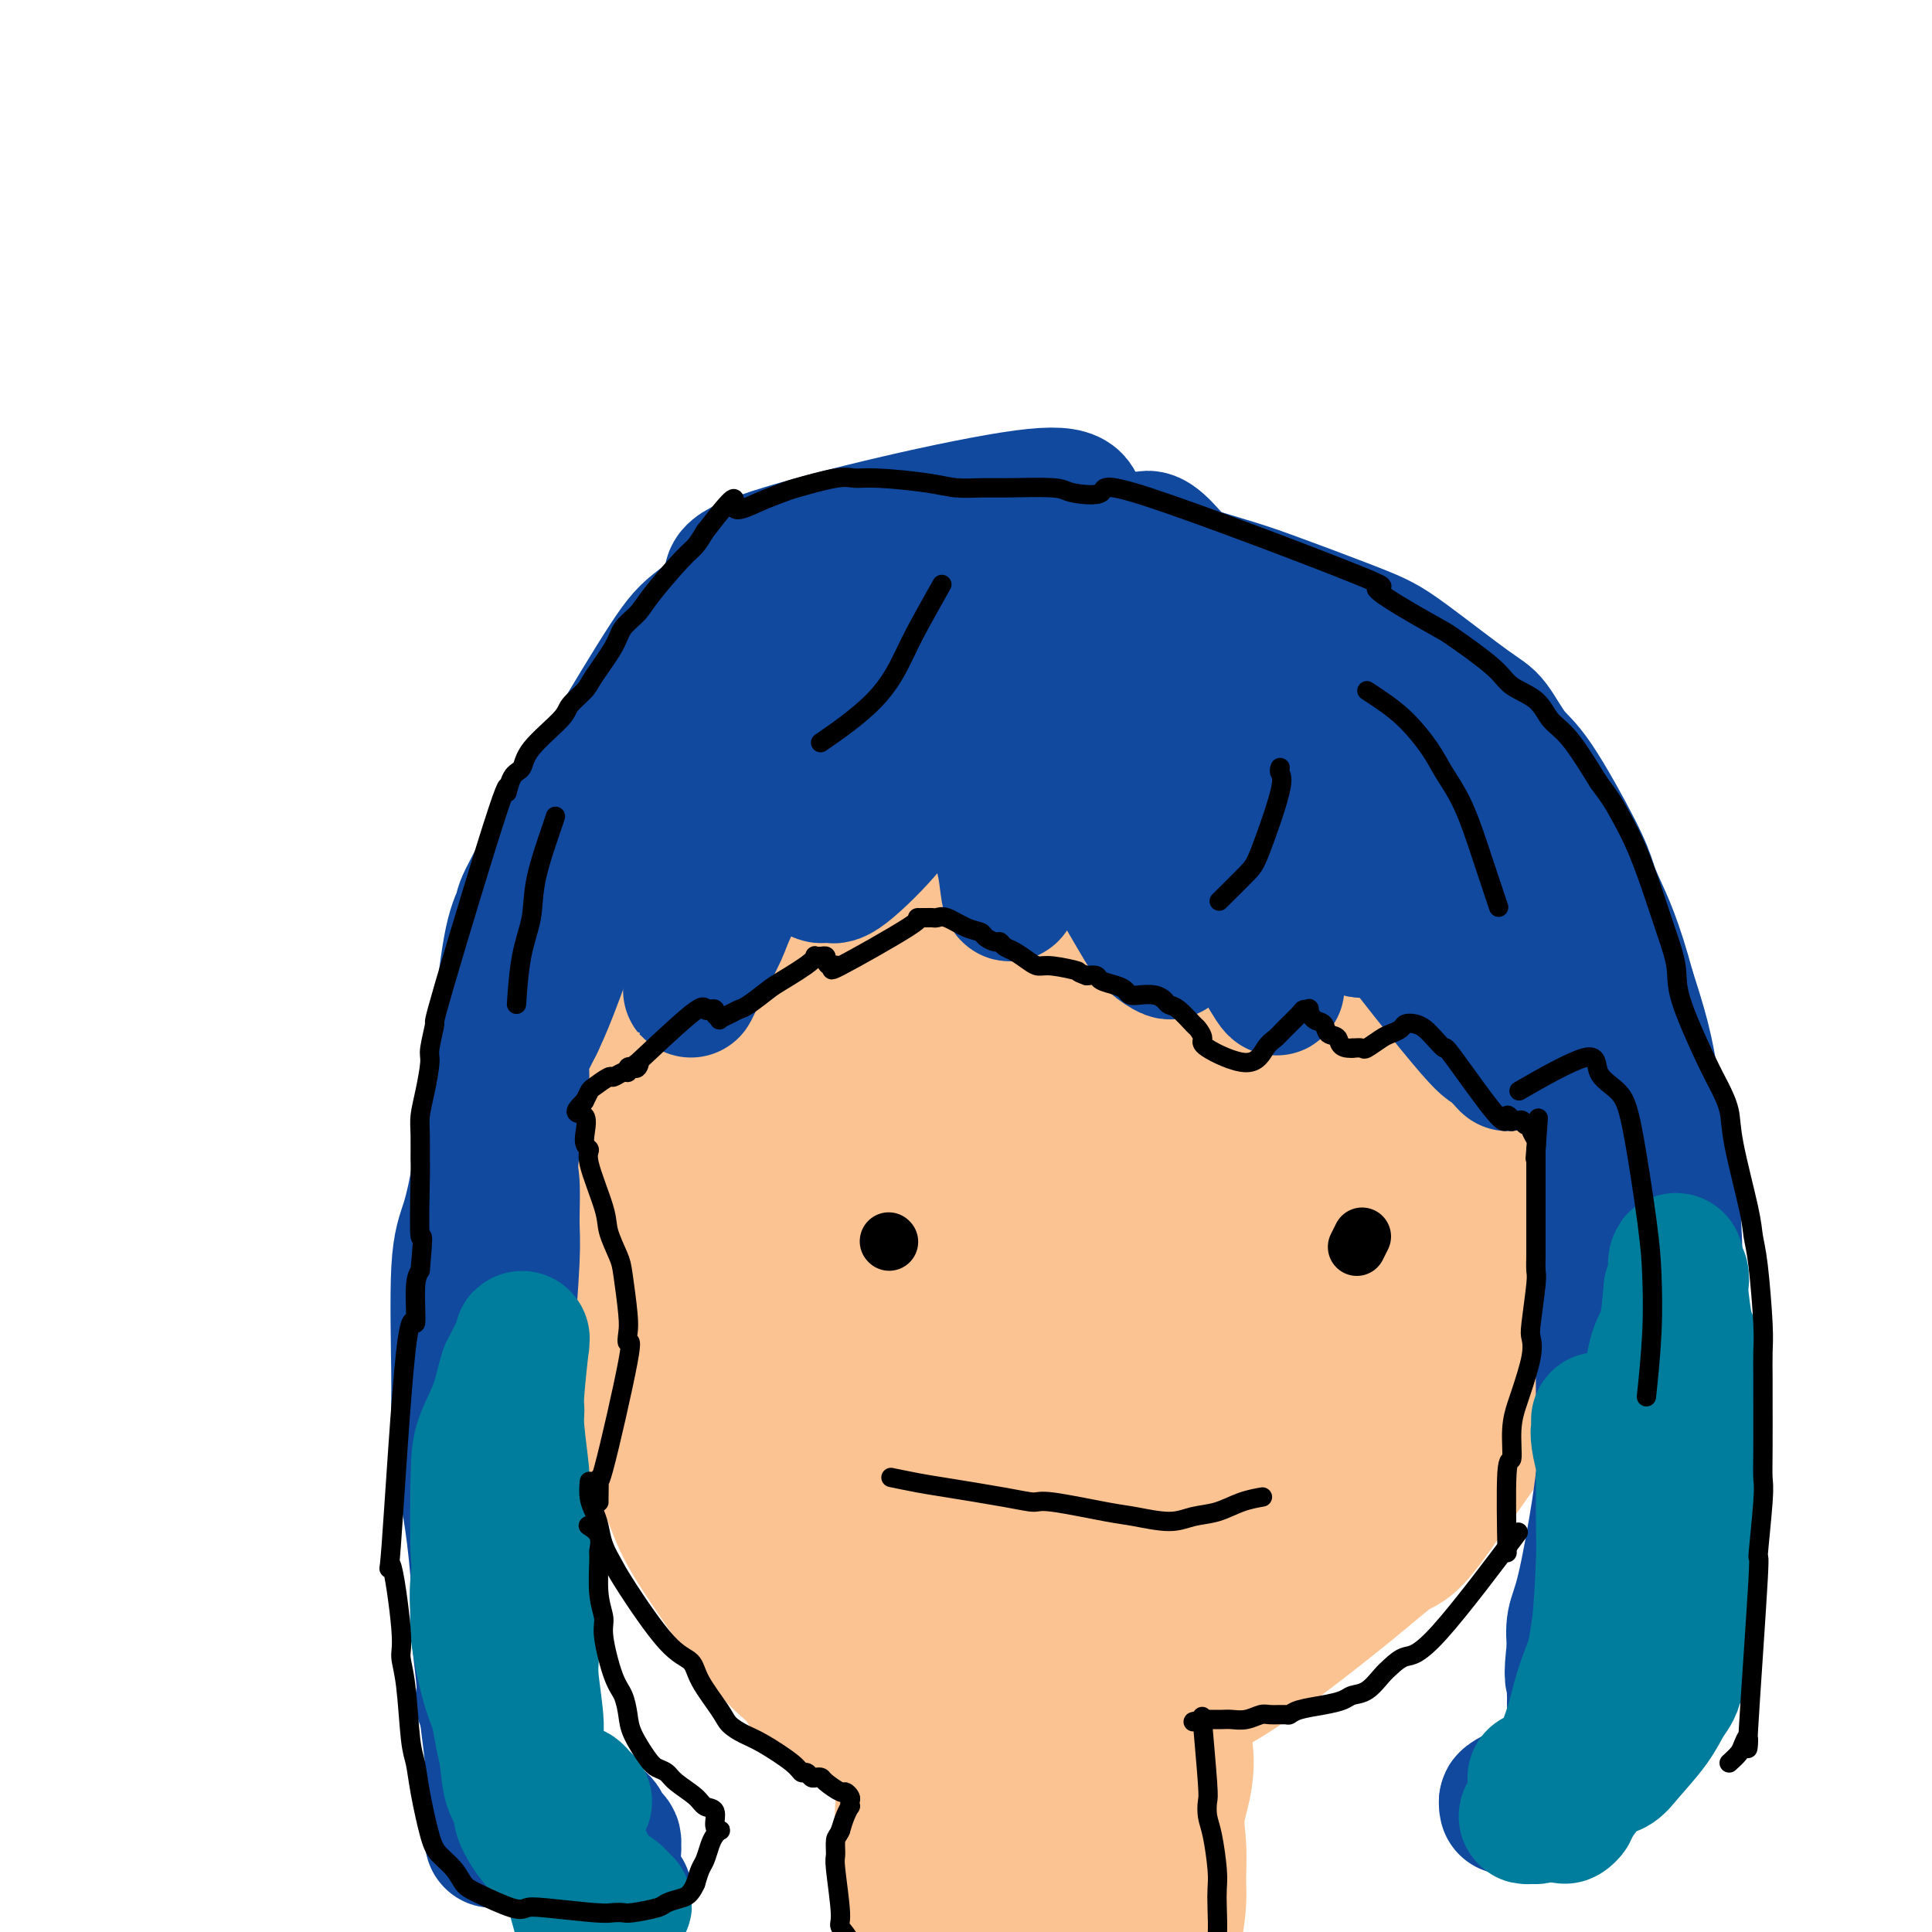 <svg viewBox='0 0 400 400' version='1.1' xmlns='http://www.w3.org/2000/svg' xmlns:xlink='http://www.w3.org/1999/xlink'><g fill='none' stroke='#FCC392' stroke-width='28' stroke-linecap='round' stroke-linejoin='round'><path d='M130,167c-0.272,0.179 -0.544,0.357 0,0c0.544,-0.357 1.905,-1.250 3,-2c1.095,-0.750 1.925,-1.356 3,-2c1.075,-0.644 2.395,-1.328 4,-2c1.605,-0.672 3.494,-1.334 4,-2c0.506,-0.666 -0.371,-1.335 2,-3c2.371,-1.665 7.992,-4.327 11,-6c3.008,-1.673 3.404,-2.357 5,-3c1.596,-0.643 4.390,-1.246 6,-2c1.610,-0.754 2.034,-1.658 6,-3c3.966,-1.342 11.473,-3.121 16,-4c4.527,-0.879 6.073,-0.859 9,-1c2.927,-0.141 7.233,-0.444 10,-1c2.767,-0.556 3.993,-1.363 10,-1c6.007,0.363 16.795,1.898 23,3c6.205,1.102 7.827,1.771 10,2c2.173,0.229 4.899,0.017 11,3c6.101,2.983 15.579,9.160 21,13c5.421,3.840 6.784,5.343 9,8c2.216,2.657 5.283,6.466 7,9c1.717,2.534 2.082,3.791 5,10c2.918,6.209 8.388,17.370 11,24c2.612,6.630 2.367,8.729 3,12c0.633,3.271 2.143,7.714 3,11c0.857,3.286 1.061,5.416 1,12c-0.061,6.584 -0.386,17.623 -1,24c-0.614,6.377 -1.515,8.091 -3,11c-1.485,2.909 -3.554,7.014 -5,10c-1.446,2.986 -2.270,4.853 -5,9c-2.730,4.147 -7.365,10.573 -12,17'/><path d='M297,313c-4.905,7.130 -6.168,6.955 -8,8c-1.832,1.045 -4.233,3.309 -10,8c-5.767,4.691 -14.902,11.809 -21,16c-6.098,4.191 -9.161,5.454 -13,7c-3.839,1.546 -8.454,3.376 -12,5c-3.546,1.624 -6.021,3.042 -13,3c-6.979,-0.042 -18.461,-1.543 -25,-3c-6.539,-1.457 -8.135,-2.871 -11,-5c-2.865,-2.129 -7.000,-4.973 -10,-7c-3.000,-2.027 -4.867,-3.237 -9,-9c-4.133,-5.763 -10.533,-16.079 -14,-23c-3.467,-6.921 -4.001,-10.446 -5,-14c-0.999,-3.554 -2.462,-7.137 -4,-16c-1.538,-8.863 -3.152,-23.005 -4,-31c-0.848,-7.995 -0.930,-9.843 -1,-14c-0.070,-4.157 -0.127,-10.622 0,-15c0.127,-4.378 0.438,-6.669 2,-15c1.562,-8.331 4.375,-22.700 5,-28c0.625,-5.300 -0.937,-1.530 5,-7c5.937,-5.470 19.372,-20.182 27,-27c7.628,-6.818 9.447,-5.744 13,-6c3.553,-0.256 8.839,-1.841 13,-3c4.161,-1.159 7.196,-1.890 15,-2c7.804,-0.110 20.378,0.401 28,1c7.622,0.599 10.291,1.286 14,3c3.709,1.714 8.458,4.457 12,6c3.542,1.543 5.877,1.888 11,8c5.123,6.112 13.033,17.992 17,25c3.967,7.008 3.991,9.145 5,14c1.009,4.855 3.005,12.427 5,20'/><path d='M309,212c1.799,7.035 1.298,7.622 0,16c-1.298,8.378 -3.392,24.546 -5,34c-1.608,9.454 -2.730,12.195 -5,17c-2.270,4.805 -5.688,11.675 -8,17c-2.312,5.325 -3.519,9.105 -8,16c-4.481,6.895 -12.237,16.905 -17,22c-4.763,5.095 -6.533,5.275 -8,6c-1.467,0.725 -2.630,1.995 -8,2c-5.370,0.005 -14.946,-1.255 -21,-3c-6.054,-1.745 -8.586,-3.976 -12,-7c-3.414,-3.024 -7.711,-6.841 -11,-10c-3.289,-3.159 -5.570,-5.658 -11,-15c-5.430,-9.342 -14.010,-25.525 -19,-36c-4.990,-10.475 -6.389,-15.243 -8,-20c-1.611,-4.757 -3.434,-9.503 -5,-20c-1.566,-10.497 -2.873,-26.744 -3,-36c-0.127,-9.256 0.928,-11.521 2,-14c1.072,-2.479 2.161,-5.170 3,-8c0.839,-2.830 1.429,-5.797 6,-11c4.571,-5.203 13.123,-12.643 19,-16c5.877,-3.357 9.078,-2.633 12,-3c2.922,-0.367 5.565,-1.825 14,0c8.435,1.825 22.663,6.932 29,7c6.337,0.068 4.785,-4.902 14,7c9.215,11.902 29.199,40.675 37,55c7.801,14.325 3.421,14.200 1,18c-2.421,3.800 -2.883,11.523 -4,17c-1.117,5.477 -2.891,8.708 -8,15c-5.109,6.292 -13.555,15.646 -22,25'/><path d='M263,287c-5.896,5.202 -9.637,5.707 -13,7c-3.363,1.293 -6.347,3.375 -13,5c-6.653,1.625 -16.974,2.794 -22,3c-5.026,0.206 -4.757,-0.551 -6,-2c-1.243,-1.449 -3.997,-3.592 -6,-5c-2.003,-1.408 -3.255,-2.082 -6,-10c-2.745,-7.918 -6.984,-23.080 -9,-33c-2.016,-9.920 -1.809,-14.598 -2,-21c-0.191,-6.402 -0.781,-14.529 -1,-21c-0.219,-6.471 -0.066,-11.288 1,-19c1.066,-7.712 3.045,-18.321 4,-24c0.955,-5.679 0.887,-6.430 5,-10c4.113,-3.570 12.408,-9.961 17,-12c4.592,-2.039 5.480,0.275 8,3c2.520,2.725 6.670,5.863 10,10c3.330,4.137 5.838,9.273 10,15c4.162,5.727 9.978,12.044 15,25c5.022,12.956 9.250,32.550 11,44c1.750,11.450 1.021,14.757 1,19c-0.021,4.243 0.666,9.423 -2,17c-2.666,7.577 -8.686,17.550 -13,23c-4.314,5.450 -6.923,6.375 -10,8c-3.077,1.625 -6.623,3.948 -10,6c-3.377,2.052 -6.587,3.832 -12,4c-5.413,0.168 -13.031,-1.275 -17,-3c-3.969,-1.725 -4.290,-3.733 -6,-7c-1.710,-3.267 -4.809,-7.793 -7,-11c-2.191,-3.207 -3.475,-5.094 -5,-14c-1.525,-8.906 -3.293,-24.830 -4,-35c-0.707,-10.170 -0.354,-14.585 0,-19'/><path d='M181,230c0.849,-15.252 4.970,-26.383 8,-34c3.030,-7.617 4.969,-11.722 7,-14c2.031,-2.278 4.154,-2.730 7,-5c2.846,-2.270 6.416,-6.359 9,-9c2.584,-2.641 4.183,-3.833 11,-4c6.817,-0.167 18.851,0.693 26,3c7.149,2.307 9.414,6.062 12,8c2.586,1.938 5.495,2.058 11,11c5.505,8.942 13.608,26.707 17,37c3.392,10.293 2.073,13.113 1,18c-1.073,4.887 -1.900,11.842 -3,17c-1.100,5.158 -2.471,8.520 -8,15c-5.529,6.480 -15.215,16.077 -21,21c-5.785,4.923 -7.669,5.172 -11,5c-3.331,-0.172 -8.108,-0.767 -11,-1c-2.892,-0.233 -3.899,-0.106 -8,-5c-4.101,-4.894 -11.295,-14.810 -15,-22c-3.705,-7.190 -3.921,-11.655 -5,-16c-1.079,-4.345 -3.021,-8.570 -4,-19c-0.979,-10.430 -0.996,-27.064 -1,-36c-0.004,-8.936 0.005,-10.173 1,-13c0.995,-2.827 2.978,-7.243 4,-9c1.022,-1.757 1.085,-0.854 3,-2c1.915,-1.146 5.684,-4.339 8,-5c2.316,-0.661 3.179,1.212 5,4c1.821,2.788 4.598,6.493 7,7c2.402,0.507 4.427,-2.184 11,18c6.573,20.184 17.693,63.242 21,81c3.307,17.758 -1.198,10.217 -4,8c-2.802,-2.217 -3.901,0.892 -5,4'/><path d='M254,293c-1.989,2.261 -2.463,1.915 -4,1c-1.537,-0.915 -4.137,-2.397 -6,-3c-1.863,-0.603 -2.988,-0.325 -8,-8c-5.012,-7.675 -13.912,-23.304 -19,-33c-5.088,-9.696 -6.364,-13.461 -8,-19c-1.636,-5.539 -3.633,-12.852 -5,-18c-1.367,-5.148 -2.103,-8.132 -1,-13c1.103,-4.868 4.045,-11.620 6,-14c1.955,-2.380 2.922,-0.388 4,0c1.078,0.388 2.266,-0.827 6,0c3.734,0.827 10.015,3.697 15,7c4.985,3.303 8.673,7.040 12,12c3.327,4.960 6.292,11.142 9,14c2.708,2.858 5.159,2.390 7,17c1.841,14.610 3.073,44.298 3,57c-0.073,12.702 -1.449,8.419 -5,8c-3.551,-0.419 -9.275,3.027 -13,4c-3.725,0.973 -5.451,-0.527 -8,-3c-2.549,-2.473 -5.920,-5.918 -9,-8c-3.080,-2.082 -5.869,-2.800 -10,-10c-4.131,-7.200 -9.605,-20.883 -12,-29c-2.395,-8.117 -1.710,-10.668 -2,-14c-0.290,-3.332 -1.554,-7.446 0,-13c1.554,-5.554 5.927,-12.547 9,-16c3.073,-3.453 4.845,-3.364 7,-4c2.155,-0.636 4.691,-1.995 7,-3c2.309,-1.005 4.391,-1.655 9,0c4.609,1.655 11.745,5.616 16,9c4.255,3.384 5.627,6.192 7,9'/><path d='M261,223c1.971,2.347 3.398,3.714 5,10c1.602,6.286 3.378,17.490 4,24c0.622,6.510 0.089,8.325 -1,11c-1.089,2.675 -2.733,6.209 -4,9c-1.267,2.791 -2.157,4.840 -6,7c-3.843,2.160 -10.638,4.433 -15,5c-4.362,0.567 -6.289,-0.572 -9,-2c-2.711,-1.428 -6.206,-3.146 -9,-5c-2.794,-1.854 -4.887,-3.845 -9,-8c-4.113,-4.155 -10.247,-10.475 -11,-23c-0.753,-12.525 3.873,-31.254 7,-39c3.127,-7.746 4.753,-4.507 7,-4c2.247,0.507 5.114,-1.717 7,-3c1.886,-1.283 2.793,-1.625 7,0c4.207,1.625 11.716,5.218 16,8c4.284,2.782 5.344,4.754 7,8c1.656,3.246 3.907,7.767 6,11c2.093,3.233 4.029,5.177 5,12c0.971,6.823 0.978,18.524 0,25c-0.978,6.476 -2.940,7.728 -4,10c-1.060,2.272 -1.218,5.565 -5,9c-3.782,3.435 -11.187,7.014 -15,9c-3.813,1.986 -4.032,2.380 -6,2c-1.968,-0.380 -5.684,-1.534 -8,-2c-2.316,-0.466 -3.231,-0.244 -6,-4c-2.769,-3.756 -7.392,-11.491 -10,-17c-2.608,-5.509 -3.202,-8.791 -4,-13c-0.798,-4.209 -1.799,-9.345 -2,-14c-0.201,-4.655 0.400,-8.827 1,-13'/><path d='M209,236c1.507,-6.076 4.775,-14.767 7,-19c2.225,-4.233 3.406,-4.009 5,-5c1.594,-0.991 3.599,-3.198 6,-4c2.401,-0.802 5.196,-0.201 7,0c1.804,0.201 2.617,0.001 4,1c1.383,0.999 3.335,3.196 5,6c1.665,2.804 3.043,6.213 4,9c0.957,2.787 1.493,4.952 3,14c1.507,9.048 3.986,24.981 5,34c1.014,9.019 0.563,11.125 0,14c-0.563,2.875 -1.239,6.520 -3,10c-1.761,3.480 -4.607,6.794 -6,8c-1.393,1.206 -1.332,0.303 -2,0c-0.668,-0.303 -2.063,-0.006 -5,-4c-2.937,-3.994 -7.416,-12.279 -10,-18c-2.584,-5.721 -3.275,-8.879 -4,-13c-0.725,-4.121 -1.486,-9.206 -2,-13c-0.514,-3.794 -0.783,-6.298 -1,-12c-0.217,-5.702 -0.382,-14.602 0,-19c0.382,-4.398 1.310,-4.293 2,-5c0.690,-0.707 1.143,-2.226 2,-3c0.857,-0.774 2.118,-0.804 3,0c0.882,0.804 1.385,2.441 3,5c1.615,2.559 4.343,6.038 6,9c1.657,2.962 2.244,5.406 4,14c1.756,8.594 4.680,23.338 6,32c1.320,8.662 1.036,11.244 1,15c-0.036,3.756 0.176,8.687 0,12c-0.176,3.313 -0.740,5.007 -2,7c-1.260,1.993 -3.217,4.284 -5,5c-1.783,0.716 -3.391,-0.142 -5,-1'/><path d='M237,315c-1.475,-0.017 -2.661,0.441 -7,-5c-4.339,-5.441 -11.829,-16.783 -16,-25c-4.171,-8.217 -5.023,-13.311 -6,-17c-0.977,-3.689 -2.080,-5.973 -2,-15c0.080,-9.027 1.341,-24.799 3,-31c1.659,-6.201 3.715,-2.833 5,-2c1.285,0.833 1.798,-0.869 6,2c4.202,2.869 12.093,10.309 17,16c4.907,5.691 6.830,9.633 9,15c2.170,5.367 4.585,12.160 7,17c2.415,4.840 4.829,7.728 7,16c2.171,8.272 4.100,21.927 4,30c-0.100,8.073 -2.228,10.565 -3,13c-0.772,2.435 -0.187,4.813 -4,9c-3.813,4.187 -12.025,10.183 -17,13c-4.975,2.817 -6.713,2.455 -10,2c-3.287,-0.455 -8.124,-1.004 -11,-1c-2.876,0.004 -3.792,0.560 -9,-3c-5.208,-3.560 -14.707,-11.237 -20,-17c-5.293,-5.763 -6.378,-9.611 -8,-13c-1.622,-3.389 -3.779,-6.318 -6,-14c-2.221,-7.682 -4.504,-20.119 -5,-27c-0.496,-6.881 0.795,-8.208 2,-11c1.205,-2.792 2.323,-7.049 3,-10c0.677,-2.951 0.914,-4.597 3,-8c2.086,-3.403 6.023,-8.561 8,-11c1.977,-2.439 1.994,-2.157 3,-2c1.006,0.157 3.002,0.188 5,1c1.998,0.812 3.999,2.406 6,4'/><path d='M201,241c9.106,15.130 28.871,50.957 37,67c8.129,16.043 4.624,12.304 3,13c-1.624,0.696 -1.365,5.827 -2,9c-0.635,3.173 -2.162,4.388 -3,6c-0.838,1.612 -0.987,3.622 -6,4c-5.013,0.378 -14.890,-0.876 -19,0c-4.110,0.876 -2.455,3.882 -12,-5c-9.545,-8.882 -30.291,-29.651 -39,-40c-8.709,-10.349 -5.380,-10.279 -5,-12c0.380,-1.721 -2.190,-5.235 -2,-9c0.190,-3.765 3.140,-7.782 5,-10c1.860,-2.218 2.630,-2.638 4,-3c1.370,-0.362 3.338,-0.667 5,-1c1.662,-0.333 3.016,-0.694 7,1c3.984,1.694 10.598,5.443 14,8c3.402,2.557 3.592,3.921 5,6c1.408,2.079 4.034,4.874 6,7c1.966,2.126 3.272,3.584 4,7c0.728,3.416 0.877,8.789 1,12c0.123,3.211 0.219,4.259 0,6c-0.219,1.741 -0.754,4.174 -1,6c-0.246,1.826 -0.202,3.045 -2,4c-1.798,0.955 -5.438,1.645 -7,2c-1.562,0.355 -1.048,0.373 -2,0c-0.952,-0.373 -3.372,-1.139 -5,-2c-1.628,-0.861 -2.465,-1.817 -5,-4c-2.535,-2.183 -6.767,-5.591 -11,-9'/><path d='M171,304c-4.127,-3.292 -2.943,-4.022 -3,-5c-0.057,-0.978 -1.353,-2.205 -2,-5c-0.647,-2.795 -0.644,-7.160 -1,-10c-0.356,-2.840 -1.069,-4.157 -1,-6c0.069,-1.843 0.921,-4.214 1,-6c0.079,-1.786 -0.613,-2.989 1,-5c1.613,-2.011 5.532,-4.830 8,-6c2.468,-1.170 3.485,-0.693 5,0c1.515,0.693 3.528,1.600 5,2c1.472,0.400 2.403,0.292 6,3c3.597,2.708 9.860,8.233 13,12c3.140,3.767 3.157,5.778 4,8c0.843,2.222 2.513,4.656 4,10c1.487,5.344 2.790,13.599 3,18c0.210,4.401 -0.672,4.950 -1,6c-0.328,1.050 -0.101,2.602 -1,4c-0.899,1.398 -2.926,2.643 -4,3c-1.074,0.357 -1.197,-0.172 -2,-1c-0.803,-0.828 -2.287,-1.954 -4,-3c-1.713,-1.046 -3.656,-2.012 -7,-6c-3.344,-3.988 -8.090,-10.998 -11,-15c-2.910,-4.002 -3.983,-4.996 -5,-7c-1.017,-2.004 -1.979,-5.020 -3,-7c-1.021,-1.980 -2.103,-2.926 -3,-6c-0.897,-3.074 -1.611,-8.277 -2,-11c-0.389,-2.723 -0.454,-2.966 0,-4c0.454,-1.034 1.425,-2.860 2,-4c0.575,-1.140 0.752,-1.594 3,-4c2.248,-2.406 6.567,-6.763 9,-9c2.433,-2.237 2.981,-2.353 4,-3c1.019,-0.647 2.510,-1.823 4,-3'/><path d='M193,244c4.840,-4.303 6.942,-5.559 8,-6c1.058,-0.441 1.074,-0.067 3,-3c1.926,-2.933 5.764,-9.171 8,-12c2.236,-2.829 2.870,-2.247 4,-3c1.130,-0.753 2.757,-2.840 4,-4c1.243,-1.160 2.101,-1.394 4,-3c1.899,-1.606 4.838,-4.586 7,-6c2.162,-1.414 3.546,-1.262 5,-2c1.454,-0.738 2.978,-2.366 5,-4c2.022,-1.634 4.542,-3.275 6,-4c1.458,-0.725 1.855,-0.535 3,-1c1.145,-0.465 3.039,-1.587 4,-2c0.961,-0.413 0.989,-0.118 1,0c0.011,0.118 0.006,0.059 0,0'/><path d='M286,189c0.009,-0.052 0.017,-0.103 0,0c-0.017,0.103 -0.060,0.361 0,0c0.060,-0.361 0.224,-1.343 0,-2c-0.224,-0.657 -0.834,-0.991 -1,-2c-0.166,-1.009 0.113,-2.693 0,-4c-0.113,-1.307 -0.617,-2.236 -2,-4c-1.383,-1.764 -3.644,-4.365 -5,-6c-1.356,-1.635 -1.809,-2.306 -3,-3c-1.191,-0.694 -3.122,-1.410 -4,-2c-0.878,-0.590 -0.703,-1.054 -2,-2c-1.297,-0.946 -4.067,-2.375 -6,-3c-1.933,-0.625 -3.031,-0.447 -4,-1c-0.969,-0.553 -1.811,-1.838 -4,-3c-2.189,-1.162 -5.727,-2.202 -8,-3c-2.273,-0.798 -3.283,-1.355 -5,-2c-1.717,-0.645 -4.143,-1.378 -6,-2c-1.857,-0.622 -3.147,-1.133 -6,-2c-2.853,-0.867 -7.269,-2.088 -10,-3c-2.731,-0.912 -3.776,-1.513 -5,-2c-1.224,-0.487 -2.625,-0.860 -5,-1c-2.375,-0.140 -5.724,-0.047 -8,0c-2.276,0.047 -3.480,0.048 -5,0c-1.520,-0.048 -3.355,-0.147 -5,0c-1.645,0.147 -3.101,0.538 -4,1c-0.899,0.462 -1.242,0.994 -4,2c-2.758,1.006 -7.931,2.484 -11,4c-3.069,1.516 -4.035,3.069 -5,4c-0.965,0.931 -1.929,1.239 -5,3c-3.071,1.761 -8.250,4.974 -11,7c-2.750,2.026 -3.071,2.865 -4,4c-0.929,1.135 -2.464,2.568 -4,4'/><path d='M144,171c-4.725,3.821 -2.037,2.374 -3,4c-0.963,1.626 -5.578,6.324 -8,9c-2.422,2.676 -2.653,3.330 -3,4c-0.347,0.670 -0.811,1.355 -2,4c-1.189,2.645 -3.103,7.249 -4,10c-0.897,2.751 -0.777,3.647 -1,5c-0.223,1.353 -0.789,3.162 -1,5c-0.211,1.838 -0.068,3.704 0,8c0.068,4.296 0.059,11.022 0,15c-0.059,3.978 -0.170,5.206 0,7c0.170,1.794 0.620,4.152 1,6c0.380,1.848 0.689,3.187 1,7c0.311,3.813 0.623,10.100 1,14c0.377,3.900 0.818,5.412 1,7c0.182,1.588 0.105,3.251 1,7c0.895,3.749 2.761,9.585 4,13c1.239,3.415 1.852,4.408 3,6c1.148,1.592 2.832,3.783 4,6c1.168,2.217 1.819,4.459 3,7c1.181,2.541 2.892,5.380 6,10c3.108,4.620 7.611,11.020 11,15c3.389,3.980 5.662,5.540 7,7c1.338,1.460 1.740,2.820 3,4c1.260,1.180 3.378,2.178 5,3c1.622,0.822 2.747,1.466 5,3c2.253,1.534 5.635,3.958 8,5c2.365,1.042 3.714,0.704 5,1c1.286,0.296 2.510,1.228 5,2c2.490,0.772 6.245,1.386 10,2'/><path d='M206,367c3.499,0.821 2.245,0.372 3,0c0.755,-0.372 3.517,-0.667 5,-1c1.483,-0.333 1.686,-0.704 4,-2c2.314,-1.296 6.737,-3.517 9,-5c2.263,-1.483 2.365,-2.230 3,-3c0.635,-0.770 1.804,-1.565 4,-4c2.196,-2.435 5.418,-6.509 7,-9c1.582,-2.491 1.525,-3.397 2,-5c0.475,-1.603 1.482,-3.902 2,-6c0.518,-2.098 0.546,-3.996 1,-8c0.454,-4.004 1.334,-10.113 2,-14c0.666,-3.887 1.119,-5.553 1,-8c-0.119,-2.447 -0.809,-5.674 -1,-8c-0.191,-2.326 0.119,-3.752 -1,-9c-1.119,-5.248 -3.665,-14.320 -4,-18c-0.335,-3.680 1.543,-1.970 -3,-9c-4.543,-7.030 -15.507,-22.802 -21,-30c-5.493,-7.198 -5.515,-5.823 -6,-6c-0.485,-0.177 -1.432,-1.908 -5,-5c-3.568,-3.092 -9.756,-7.546 -13,-10c-3.244,-2.454 -3.545,-2.907 -5,-4c-1.455,-1.093 -4.066,-2.825 -6,-4c-1.934,-1.175 -3.193,-1.794 -5,-2c-1.807,-0.206 -4.163,-0.001 -6,0c-1.837,0.001 -3.155,-0.204 -4,0c-0.845,0.204 -1.216,0.818 -3,3c-1.784,2.182 -4.980,5.934 -7,8c-2.020,2.066 -2.863,2.448 -4,4c-1.137,1.552 -2.569,4.276 -4,7'/><path d='M151,219c-3.249,4.118 -2.371,3.414 -3,7c-0.629,3.586 -2.763,11.462 -4,16c-1.237,4.538 -1.576,5.737 -2,8c-0.424,2.263 -0.934,5.592 -1,8c-0.066,2.408 0.311,3.897 1,7c0.689,3.103 1.690,7.820 2,10c0.310,2.180 -0.071,1.823 0,2c0.071,0.177 0.594,0.887 1,1c0.406,0.113 0.694,-0.370 1,-1c0.306,-0.630 0.628,-1.406 1,-3c0.372,-1.594 0.794,-4.006 1,-6c0.206,-1.994 0.198,-3.572 0,-9c-0.198,-5.428 -0.584,-14.708 -2,-25c-1.416,-10.292 -3.860,-21.598 -5,-28c-1.140,-6.402 -0.975,-7.900 -1,-9c-0.025,-1.100 -0.239,-1.803 0,-2c0.239,-0.197 0.929,0.111 1,0c0.071,-0.111 -0.479,-0.640 0,0c0.479,0.640 1.988,2.451 3,5c1.012,2.549 1.526,5.838 2,8c0.474,2.162 0.907,3.199 2,9c1.093,5.801 2.847,16.367 4,22c1.153,5.633 1.707,6.333 2,8c0.293,1.667 0.326,4.302 0,6c-0.326,1.698 -1.010,2.461 -2,4c-0.990,1.539 -2.286,3.856 -3,5c-0.714,1.144 -0.846,1.116 -1,1c-0.154,-0.116 -0.330,-0.319 -1,-1c-0.670,-0.681 -1.835,-1.841 -3,-3'/><path d='M144,259c-1.912,-2.816 -4.191,-8.355 -6,-12c-1.809,-3.645 -3.150,-5.395 -4,-7c-0.850,-1.605 -1.211,-3.066 -2,-7c-0.789,-3.934 -2.005,-10.340 -3,-14c-0.995,-3.660 -1.769,-4.575 -2,-6c-0.231,-1.425 0.082,-3.362 0,-5c-0.082,-1.638 -0.558,-2.978 -1,-6c-0.442,-3.022 -0.852,-7.726 -1,-10c-0.148,-2.274 -0.036,-2.117 0,-3c0.036,-0.883 -0.003,-2.804 0,-4c0.003,-1.196 0.049,-1.665 0,-4c-0.049,-2.335 -0.191,-6.534 0,-9c0.191,-2.466 0.716,-3.199 1,-4c0.284,-0.801 0.328,-1.670 1,-3c0.672,-1.330 1.971,-3.120 3,-4c1.029,-0.880 1.786,-0.849 3,-1c1.214,-0.151 2.883,-0.483 3,-1c0.117,-0.517 -1.318,-1.218 4,0c5.318,1.218 17.389,4.356 25,7c7.611,2.644 10.760,4.795 13,6c2.240,1.205 3.569,1.463 5,2c1.431,0.537 2.964,1.352 4,2c1.036,0.648 1.577,1.129 4,2c2.423,0.871 6.729,2.130 9,3c2.271,0.870 2.506,1.349 3,2c0.494,0.651 1.246,1.473 2,2c0.754,0.527 1.511,0.757 3,2c1.489,1.243 3.711,3.498 5,5c1.289,1.502 1.644,2.251 2,3'/><path d='M215,195c3.222,3.511 3.778,5.289 4,6c0.222,0.711 0.111,0.356 0,0'/><path d='M237,342c-0.000,-0.001 -0.001,-0.001 0,0c0.001,0.001 0.002,0.004 0,0c-0.002,-0.004 -0.009,-0.016 0,0c0.009,0.016 0.034,0.060 0,0c-0.034,-0.060 -0.125,-0.223 0,0c0.125,0.223 0.468,0.833 0,0c-0.468,-0.833 -1.747,-3.108 0,0c1.747,3.108 6.522,11.598 8,18c1.478,6.402 -0.339,10.715 -1,14c-0.661,3.285 -0.167,5.541 0,8c0.167,2.459 0.007,5.122 0,7c-0.007,1.878 0.139,2.972 0,5c-0.139,2.028 -0.562,4.989 -1,6c-0.438,1.011 -0.892,0.071 -1,0c-0.108,-0.071 0.129,0.728 0,1c-0.129,0.272 -0.625,0.017 -1,0c-0.375,-0.017 -0.628,0.205 -1,0c-0.372,-0.205 -0.862,-0.835 -1,-1c-0.138,-0.165 0.076,0.137 -1,0c-1.076,-0.137 -3.441,-0.712 -5,-1c-1.559,-0.288 -2.311,-0.291 -3,-1c-0.689,-0.709 -1.315,-2.126 -2,-3c-0.685,-0.874 -1.428,-1.205 -3,-2c-1.572,-0.795 -3.972,-2.053 -6,-3c-2.028,-0.947 -3.685,-1.583 -5,-2c-1.315,-0.417 -2.289,-0.614 -3,-1c-0.711,-0.386 -1.160,-0.959 -2,-2c-0.840,-1.041 -2.072,-2.549 -3,-4c-0.928,-1.451 -1.551,-2.843 -2,-5c-0.449,-2.157 -0.725,-5.078 -1,-8'/><path d='M203,368c-1.117,-7.018 0.089,-15.064 1,-20c0.911,-4.936 1.526,-6.761 2,-9c0.474,-2.239 0.807,-4.891 1,-7c0.193,-2.109 0.248,-3.674 1,-6c0.752,-2.326 2.203,-5.411 3,-7c0.797,-1.589 0.942,-1.680 1,-2c0.058,-0.320 0.030,-0.868 0,-1c-0.030,-0.132 -0.061,0.154 0,1c0.061,0.846 0.213,2.252 0,4c-0.213,1.748 -0.790,3.836 -1,6c-0.210,2.164 -0.052,4.403 0,11c0.052,6.597 -0.000,17.552 0,24c0.000,6.448 0.054,8.390 0,12c-0.054,3.610 -0.215,8.890 0,12c0.215,3.110 0.805,4.052 1,10c0.195,5.948 -0.005,16.902 0,21c0.005,4.098 0.216,1.341 0,0c-0.216,-1.341 -0.859,-1.266 -1,-3c-0.141,-1.734 0.221,-5.277 0,-8c-0.221,-2.723 -1.026,-4.625 -2,-14c-0.974,-9.375 -2.117,-26.223 -3,-36c-0.883,-9.777 -1.504,-12.482 -2,-17c-0.496,-4.518 -0.865,-10.849 -1,-15c-0.135,-4.151 -0.035,-6.120 0,-10c0.035,-3.880 0.007,-9.669 0,-13c-0.007,-3.331 0.009,-4.202 0,-5c-0.009,-0.798 -0.041,-1.523 0,-2c0.041,-0.477 0.155,-0.708 0,0c-0.155,0.708 -0.577,2.354 -1,4'/><path d='M202,298c-1.956,-17.156 -1.844,-0.544 -2,7c-0.156,7.544 -0.578,6.022 -2,10c-1.422,3.978 -3.842,13.457 -5,19c-1.158,5.543 -1.054,7.149 -1,10c0.054,2.851 0.057,6.947 0,10c-0.057,3.053 -0.174,5.065 0,11c0.174,5.935 0.639,15.795 1,22c0.361,6.205 0.619,8.757 1,11c0.381,2.243 0.884,4.178 1,6c0.116,1.822 -0.154,3.530 0,4c0.154,0.470 0.732,-0.297 1,2c0.268,2.297 0.225,7.657 1,0c0.775,-7.657 2.366,-28.333 3,-40c0.634,-11.667 0.309,-14.326 0,-18c-0.309,-3.674 -0.604,-8.363 -1,-17c-0.396,-8.637 -0.895,-21.223 -1,-28c-0.105,-6.777 0.183,-7.746 0,-10c-0.183,-2.254 -0.835,-5.794 -1,-8c-0.165,-2.206 0.159,-3.076 0,-4c-0.159,-0.924 -0.801,-1.900 -1,-2c-0.199,-0.100 0.045,0.676 0,1c-0.045,0.324 -0.378,0.195 -1,5c-0.622,4.805 -1.533,14.544 -2,21c-0.467,6.456 -0.489,9.628 -1,14c-0.511,4.372 -1.510,9.942 -2,14c-0.490,4.058 -0.472,6.603 -1,13c-0.528,6.397 -1.604,16.645 -2,22c-0.396,5.355 -0.113,5.816 0,7c0.113,1.184 0.057,3.092 0,5'/><path d='M187,385c-1.332,16.155 0.339,6.542 1,3c0.661,-3.542 0.314,-1.012 1,-1c0.686,0.012 2.407,-2.492 4,-4c1.593,-1.508 3.060,-2.018 6,-9c2.940,-6.982 7.352,-20.435 10,-28c2.648,-7.565 3.530,-9.243 5,-12c1.470,-2.757 3.528,-6.593 5,-9c1.472,-2.407 2.357,-3.384 4,-6c1.643,-2.616 4.044,-6.869 5,-8c0.956,-1.131 0.468,0.862 0,3c-0.468,2.138 -0.914,4.421 -1,7c-0.086,2.579 0.188,5.454 0,9c-0.188,3.546 -0.839,7.761 -1,11c-0.161,3.239 0.168,5.501 0,10c-0.168,4.499 -0.833,11.236 -1,15c-0.167,3.764 0.166,4.557 0,6c-0.166,1.443 -0.829,3.538 -1,6c-0.171,2.462 0.149,5.292 0,7c-0.149,1.708 -0.769,2.296 -1,3c-0.231,0.704 -0.074,1.525 0,2c0.074,0.475 0.065,0.602 0,1c-0.065,0.398 -0.186,1.065 0,1c0.186,-0.065 0.677,-0.863 1,-1c0.323,-0.137 0.477,0.388 1,-2c0.523,-2.388 1.417,-7.690 2,-12c0.583,-4.310 0.857,-7.630 1,-12c0.143,-4.370 0.154,-9.792 0,-14c-0.154,-4.208 -0.473,-7.202 -1,-13c-0.527,-5.798 -1.264,-14.399 -2,-23'/><path d='M225,315c-0.978,-9.434 -1.923,-8.018 -2,-8c-0.077,0.018 0.712,-1.363 0,-5c-0.712,-3.637 -2.926,-9.529 -4,-13c-1.074,-3.471 -1.007,-4.521 -2,-7c-0.993,-2.479 -3.045,-6.386 -4,-9c-0.955,-2.614 -0.812,-3.934 -2,-9c-1.188,-5.066 -3.709,-13.877 -5,-19c-1.291,-5.123 -1.354,-6.557 -2,-9c-0.646,-2.443 -1.875,-5.894 -3,-9c-1.125,-3.106 -2.147,-5.867 -4,-11c-1.853,-5.133 -4.537,-12.637 -6,-17c-1.463,-4.363 -1.706,-5.583 -2,-7c-0.294,-1.417 -0.639,-3.030 -1,-5c-0.361,-1.970 -0.738,-4.296 -1,-5c-0.262,-0.704 -0.410,0.216 -1,-2c-0.590,-2.216 -1.621,-7.567 -2,-10c-0.379,-2.433 -0.105,-1.949 0,-2c0.105,-0.051 0.040,-0.639 0,-1c-0.040,-0.361 -0.054,-0.495 0,-1c0.054,-0.505 0.175,-1.381 0,-1c-0.175,0.381 -0.648,2.020 -1,4c-0.352,1.980 -0.583,4.301 -1,6c-0.417,1.699 -1.019,2.775 -3,7c-1.981,4.225 -5.341,11.599 -7,16c-1.659,4.401 -1.617,5.829 -2,8c-0.383,2.171 -1.192,5.086 -2,8'/><path d='M168,214c-2.755,8.121 -1.643,4.922 -2,7c-0.357,2.078 -2.183,9.432 -3,13c-0.817,3.568 -0.625,3.348 -1,4c-0.375,0.652 -1.316,2.175 -2,3c-0.684,0.825 -1.111,0.953 -2,1c-0.889,0.047 -2.239,0.013 -3,0c-0.761,-0.013 -0.932,-0.004 -1,0c-0.068,0.004 -0.034,0.002 0,0'/><path d='M180,329c-2.232,-2.216 -4.464,-4.432 -6,-6c-1.536,-1.568 -2.376,-2.489 -3,-3c-0.624,-0.511 -1.031,-0.611 -3,-2c-1.969,-1.389 -5.500,-4.066 -8,-6c-2.500,-1.934 -3.968,-3.123 -5,-4c-1.032,-0.877 -1.629,-1.441 -3,-3c-1.371,-1.559 -3.516,-4.112 -5,-6c-1.484,-1.888 -2.309,-3.111 -3,-5c-0.691,-1.889 -1.249,-4.446 -2,-6c-0.751,-1.554 -1.693,-2.107 -3,-5c-1.307,-2.893 -2.977,-8.127 -4,-11c-1.023,-2.873 -1.397,-3.387 -2,-5c-0.603,-1.613 -1.433,-4.326 -2,-6c-0.567,-1.674 -0.870,-2.309 -2,-6c-1.130,-3.691 -3.089,-10.437 -4,-14c-0.911,-3.563 -0.776,-3.944 -1,-5c-0.224,-1.056 -0.806,-2.787 -1,-5c-0.194,-2.213 0.001,-4.907 0,-7c-0.001,-2.093 -0.197,-3.584 0,-5c0.197,-1.416 0.789,-2.758 1,-4c0.211,-1.242 0.043,-2.386 0,-5c-0.043,-2.614 0.040,-6.699 0,-9c-0.040,-2.301 -0.204,-2.818 0,-4c0.204,-1.182 0.776,-3.028 1,-4c0.224,-0.972 0.099,-1.069 0,-3c-0.099,-1.931 -0.171,-5.694 0,-8c0.171,-2.306 0.586,-3.153 1,-4'/><path d='M126,178c0.291,-8.713 -0.481,-3.997 0,-4c0.481,-0.003 2.216,-4.726 3,-7c0.784,-2.274 0.615,-2.098 1,-3c0.385,-0.902 1.322,-2.882 2,-4c0.678,-1.118 1.097,-1.375 3,-3c1.903,-1.625 5.291,-4.619 7,-6c1.709,-1.381 1.738,-1.150 3,-2c1.262,-0.850 3.757,-2.782 4,-3c0.243,-0.218 -1.766,1.277 5,-1c6.766,-2.277 22.308,-8.327 29,-11c6.692,-2.673 4.535,-1.968 5,-2c0.465,-0.032 3.553,-0.801 6,-1c2.447,-0.199 4.253,0.173 6,0c1.747,-0.173 3.436,-0.892 7,-1c3.564,-0.108 9.003,0.393 15,1c5.997,0.607 12.554,1.319 17,2c4.446,0.681 6.783,1.332 9,2c2.217,0.668 4.315,1.355 7,2c2.685,0.645 5.958,1.248 8,2c2.042,0.752 2.854,1.652 6,4c3.146,2.348 8.627,6.145 11,8c2.373,1.855 1.638,1.768 3,4c1.362,2.232 4.821,6.783 7,12c2.179,5.217 3.079,11.099 4,14c0.921,2.901 1.863,2.819 3,7c1.137,4.181 2.468,12.623 3,19c0.532,6.377 0.266,10.688 0,15'/><path d='M300,222c-0.088,9.198 -1.807,15.194 -3,19c-1.193,3.806 -1.861,5.423 -3,9c-1.139,3.577 -2.749,9.113 -4,12c-1.251,2.887 -2.145,3.123 -3,4c-0.855,0.877 -1.673,2.393 -2,3c-0.327,0.607 -0.164,0.303 0,0'/></g>
<g fill='none' stroke='#11499F' stroke-width='28' stroke-linecap='round' stroke-linejoin='round'><path d='M100,352c0.196,-0.486 0.392,-0.973 1,-4c0.608,-3.027 1.627,-8.596 2,-12c0.373,-3.404 0.101,-4.644 0,-7c-0.101,-2.356 -0.031,-5.830 0,-9c0.031,-3.170 0.025,-6.038 0,-9c-0.025,-2.962 -0.067,-6.020 0,-9c0.067,-2.980 0.242,-5.883 0,-8c-0.242,-2.117 -0.903,-3.448 -1,-8c-0.097,-4.552 0.369,-12.324 0,-17c-0.369,-4.676 -1.574,-6.254 -2,-9c-0.426,-2.746 -0.072,-6.660 0,-9c0.072,-2.340 -0.136,-3.106 0,-7c0.136,-3.894 0.616,-10.915 1,-15c0.384,-4.085 0.671,-5.235 1,-7c0.329,-1.765 0.699,-4.145 1,-6c0.301,-1.855 0.531,-3.185 1,-7c0.469,-3.815 1.176,-10.114 2,-14c0.824,-3.886 1.766,-5.359 2,-6c0.234,-0.641 -0.239,-0.449 1,-3c1.239,-2.551 4.192,-7.847 6,-11c1.808,-3.153 2.473,-4.165 3,-5c0.527,-0.835 0.916,-1.492 3,-4c2.084,-2.508 5.862,-6.865 8,-9c2.138,-2.135 2.634,-2.046 4,-3c1.366,-0.954 3.601,-2.949 5,-4c1.399,-1.051 1.963,-1.158 5,-3c3.037,-1.842 8.549,-5.419 11,-7c2.451,-1.581 1.843,-1.166 6,-3c4.157,-1.834 13.078,-5.917 22,-10'/><path d='M182,127c9.468,-5.050 6.639,-2.674 7,-2c0.361,0.674 3.912,-0.355 6,-1c2.088,-0.645 2.712,-0.906 6,-1c3.288,-0.094 9.239,-0.021 13,0c3.761,0.021 5.331,-0.009 7,0c1.669,0.009 3.436,0.058 8,1c4.564,0.942 11.923,2.778 16,4c4.077,1.222 4.870,1.829 7,3c2.130,1.171 5.596,2.905 8,4c2.404,1.095 3.747,1.549 8,4c4.253,2.451 11.415,6.899 15,9c3.585,2.101 3.592,1.857 5,3c1.408,1.143 4.217,3.674 6,5c1.783,1.326 2.541,1.446 5,4c2.459,2.554 6.619,7.543 9,11c2.381,3.457 2.984,5.383 4,7c1.016,1.617 2.447,2.924 5,8c2.553,5.076 6.229,13.920 8,19c1.771,5.080 1.637,6.394 2,9c0.363,2.606 1.221,6.503 2,9c0.779,2.497 1.477,3.593 2,10c0.523,6.407 0.871,18.125 1,23c0.129,4.875 0.039,2.908 0,11c-0.039,8.092 -0.028,26.242 0,34c0.028,7.758 0.074,5.123 0,5c-0.074,-0.123 -0.267,2.266 -1,7c-0.733,4.734 -2.005,11.813 -3,16c-0.995,4.187 -1.713,5.482 -2,7c-0.287,1.518 -0.144,3.259 0,5'/><path d='M326,341c-0.928,6.968 -0.249,6.890 0,7c0.249,0.110 0.067,0.410 0,1c-0.067,0.590 -0.019,1.472 0,2c0.019,0.528 0.008,0.703 0,2c-0.008,1.297 -0.012,3.717 0,5c0.012,1.283 0.042,1.430 0,2c-0.042,0.570 -0.155,1.563 0,2c0.155,0.437 0.579,0.318 1,1c0.421,0.682 0.838,2.167 1,3c0.162,0.833 0.070,1.016 0,1c-0.070,-0.016 -0.117,-0.232 0,0c0.117,0.232 0.398,0.911 1,1c0.602,0.089 1.526,-0.411 2,-1c0.474,-0.589 0.500,-1.268 1,-2c0.500,-0.732 1.476,-1.517 2,-2c0.524,-0.483 0.598,-0.664 1,-3c0.402,-2.336 1.134,-6.827 2,-10c0.866,-3.173 1.868,-5.028 2,-5c0.132,0.028 -0.605,1.940 1,-5c1.605,-6.940 5.552,-22.733 7,-33c1.448,-10.267 0.396,-15.010 0,-19c-0.396,-3.990 -0.137,-7.228 0,-10c0.137,-2.772 0.151,-5.076 0,-11c-0.151,-5.924 -0.466,-15.466 -1,-21c-0.534,-5.534 -1.288,-7.061 -2,-10c-0.712,-2.939 -1.384,-7.291 -2,-11c-0.616,-3.709 -1.176,-6.774 -2,-10c-0.824,-3.226 -1.912,-6.613 -3,-10'/><path d='M337,205c-2.649,-9.948 -4.770,-14.317 -6,-17c-1.230,-2.683 -1.568,-3.678 -2,-5c-0.432,-1.322 -0.957,-2.970 -3,-7c-2.043,-4.030 -5.603,-10.441 -8,-14c-2.397,-3.559 -3.631,-4.266 -5,-6c-1.369,-1.734 -2.872,-4.495 -4,-6c-1.128,-1.505 -1.879,-1.754 -5,-4c-3.121,-2.246 -8.612,-6.487 -12,-9c-3.388,-2.513 -4.674,-3.296 -6,-4c-1.326,-0.704 -2.690,-1.328 -7,-3c-4.310,-1.672 -11.564,-4.391 -16,-6c-4.436,-1.609 -6.054,-2.106 -9,-3c-2.946,-0.894 -7.221,-2.183 -10,-3c-2.779,-0.817 -4.061,-1.163 -9,-2c-4.939,-0.837 -13.534,-2.167 -18,-3c-4.466,-0.833 -4.803,-1.169 -7,-1c-2.197,0.169 -6.254,0.842 -9,1c-2.746,0.158 -4.181,-0.197 -8,1c-3.819,1.197 -10.021,3.948 -14,6c-3.979,2.052 -5.736,3.404 -7,4c-1.264,0.596 -2.034,0.435 -5,3c-2.966,2.565 -8.127,7.858 -11,11c-2.873,3.142 -3.456,4.135 -5,6c-1.544,1.865 -4.048,4.602 -5,5c-0.952,0.398 -0.352,-1.542 -5,6c-4.648,7.542 -14.545,24.568 -19,32c-4.455,7.432 -3.469,5.270 -4,7c-0.531,1.730 -2.580,7.351 -4,11c-1.420,3.649 -2.210,5.324 -3,7'/><path d='M111,212c-5.199,10.196 -3.196,7.185 -3,10c0.196,2.815 -1.415,11.455 -2,16c-0.585,4.545 -0.143,4.993 0,7c0.143,2.007 -0.014,5.572 0,8c0.014,2.428 0.199,3.719 0,8c-0.199,4.281 -0.781,11.553 -1,16c-0.219,4.447 -0.074,6.070 0,8c0.074,1.930 0.077,4.168 0,6c-0.077,1.832 -0.234,3.259 0,7c0.234,3.741 0.858,9.797 1,14c0.142,4.203 -0.197,6.553 0,7c0.197,0.447 0.929,-1.008 1,5c0.071,6.008 -0.520,19.478 -1,27c-0.480,7.522 -0.850,9.097 -1,10c-0.150,0.903 -0.079,1.135 0,2c0.079,0.865 0.166,2.362 0,3c-0.166,0.638 -0.584,0.415 -1,2c-0.416,1.585 -0.829,4.977 -1,7c-0.171,2.023 -0.099,2.677 0,3c0.099,0.323 0.223,0.316 0,1c-0.223,0.684 -0.795,2.060 -1,2c-0.205,-0.060 -0.044,-1.555 0,-3c0.044,-1.445 -0.030,-2.840 0,-5c0.030,-2.160 0.166,-5.084 0,-8c-0.166,-2.916 -0.632,-5.823 -1,-9c-0.368,-3.177 -0.638,-6.625 -1,-10c-0.362,-3.375 -0.818,-6.679 -1,-10c-0.182,-3.321 -0.091,-6.661 0,-10'/><path d='M99,326c-1.081,-12.678 -2.284,-16.872 -3,-21c-0.716,-4.128 -0.945,-8.190 -1,-11c-0.055,-2.810 0.062,-4.366 0,-10c-0.062,-5.634 -0.304,-15.344 0,-21c0.304,-5.656 1.155,-7.258 2,-10c0.845,-2.742 1.683,-6.626 2,-9c0.317,-2.374 0.111,-3.239 1,-8c0.889,-4.761 2.873,-13.417 4,-19c1.127,-5.583 1.397,-8.092 2,-11c0.603,-2.908 1.540,-6.215 2,-9c0.460,-2.785 0.443,-5.049 2,-9c1.557,-3.951 4.686,-9.589 7,-14c2.314,-4.411 3.811,-7.593 5,-10c1.189,-2.407 2.071,-4.038 5,-9c2.929,-4.962 7.907,-13.254 11,-18c3.093,-4.746 4.303,-5.944 7,-8c2.697,-2.056 6.881,-4.970 7,-7c0.119,-2.030 -3.825,-3.177 8,-7c11.825,-3.823 39.421,-10.323 52,-12c12.579,-1.677 10.142,1.467 12,4c1.858,2.533 8.011,4.453 12,6c3.989,1.547 5.816,2.721 12,7c6.184,4.279 16.727,11.665 23,16c6.273,4.335 8.278,5.620 11,8c2.722,2.380 6.163,5.854 9,8c2.837,2.146 5.072,2.962 9,7c3.928,4.038 9.551,11.296 13,16c3.449,4.704 4.725,6.852 6,9'/><path d='M319,184c3.587,5.357 3.055,6.251 4,9c0.945,2.749 3.368,7.355 5,14c1.632,6.645 2.475,15.329 3,21c0.525,5.671 0.732,8.330 1,11c0.268,2.670 0.595,5.351 2,11c1.405,5.649 3.886,14.265 5,19c1.114,4.735 0.860,5.588 1,8c0.140,2.412 0.675,6.383 1,9c0.325,2.617 0.440,3.880 0,8c-0.440,4.120 -1.435,11.095 -2,15c-0.565,3.905 -0.699,4.738 -1,7c-0.301,2.262 -0.769,5.951 -1,8c-0.231,2.049 -0.226,2.457 -1,6c-0.774,3.543 -2.326,10.220 -3,13c-0.674,2.780 -0.469,1.663 -2,6c-1.531,4.337 -4.797,14.129 -6,18c-1.203,3.871 -0.344,1.820 0,1c0.344,-0.820 0.172,-0.410 0,0'/><path d='M294,178c0.001,0.029 0.002,0.057 0,0c-0.002,-0.057 -0.006,-0.201 0,0c0.006,0.201 0.023,0.746 0,0c-0.023,-0.746 -0.087,-2.781 0,-4c0.087,-1.219 0.325,-1.620 -2,-6c-2.325,-4.380 -7.212,-12.738 -10,-17c-2.788,-4.262 -3.478,-4.428 -5,-6c-1.522,-1.572 -3.875,-4.551 -6,-7c-2.125,-2.449 -4.023,-4.367 -5,-6c-0.977,-1.633 -1.033,-2.980 -2,-4c-0.967,-1.020 -2.845,-1.714 -3,-1c-0.155,0.714 1.412,2.835 2,4c0.588,1.165 0.197,1.375 3,6c2.803,4.625 8.799,13.665 13,20c4.201,6.335 6.607,9.963 9,14c2.393,4.037 4.775,8.482 8,14c3.225,5.518 7.295,12.111 10,18c2.705,5.889 4.045,11.076 5,14c0.955,2.924 1.527,3.584 1,3c-0.527,-0.584 -2.151,-2.413 -3,-3c-0.849,-0.587 -0.922,0.068 -6,-6c-5.078,-6.068 -15.160,-18.858 -21,-27c-5.840,-8.142 -7.438,-11.636 -11,-17c-3.562,-5.364 -9.089,-12.596 -13,-18c-3.911,-5.404 -6.206,-8.978 -9,-14c-2.794,-5.022 -6.086,-11.493 -8,-15c-1.914,-3.507 -2.449,-4.050 -3,-5c-0.551,-0.950 -1.117,-2.306 -1,-3c0.117,-0.694 0.916,-0.725 2,0c1.084,0.725 2.453,2.207 4,4c1.547,1.793 3.274,3.896 5,6'/><path d='M248,122c4.119,5.282 8.917,13.486 12,19c3.083,5.514 4.452,8.337 6,12c1.548,3.663 3.274,8.164 5,12c1.726,3.836 3.452,7.006 5,10c1.548,2.994 2.919,5.811 4,9c1.081,3.189 1.871,6.750 2,8c0.129,1.250 -0.405,0.189 -1,0c-0.595,-0.189 -1.251,0.495 -4,-3c-2.749,-3.495 -7.591,-11.168 -11,-16c-3.409,-4.832 -5.385,-6.824 -8,-10c-2.615,-3.176 -5.869,-7.537 -8,-11c-2.131,-3.463 -3.140,-6.027 -6,-10c-2.860,-3.973 -7.573,-9.353 -10,-12c-2.427,-2.647 -2.570,-2.561 -3,-3c-0.430,-0.439 -1.147,-1.405 -1,-1c0.147,0.405 1.159,2.180 3,5c1.841,2.820 4.510,6.685 5,7c0.490,0.315 -1.201,-2.918 4,10c5.201,12.918 17.293,41.989 21,52c3.707,10.011 -0.971,0.963 -4,-4c-3.029,-4.963 -4.408,-5.841 -6,-8c-1.592,-2.159 -3.396,-5.598 -6,-10c-2.604,-4.402 -6.006,-9.766 -9,-14c-2.994,-4.234 -5.578,-7.336 -10,-15c-4.422,-7.664 -10.680,-19.889 -14,-26c-3.320,-6.111 -3.702,-6.107 -4,-7c-0.298,-0.893 -0.514,-2.684 -1,-4c-0.486,-1.316 -1.243,-2.158 -2,-3'/><path d='M207,109c-2.546,-5.175 1.589,1.886 4,6c2.411,4.114 3.096,5.279 4,7c0.904,1.721 2.025,3.998 5,11c2.975,7.002 7.805,18.729 11,26c3.195,7.271 4.755,10.086 6,13c1.245,2.914 2.174,5.926 3,10c0.826,4.074 1.550,9.209 2,12c0.450,2.791 0.626,3.239 0,3c-0.626,-0.239 -2.055,-1.166 -3,-2c-0.945,-0.834 -1.404,-1.575 -4,-6c-2.596,-4.425 -7.327,-12.533 -10,-18c-2.673,-5.467 -3.288,-8.292 -5,-12c-1.712,-3.708 -4.522,-8.299 -6,-11c-1.478,-2.701 -1.623,-3.511 -3,-10c-1.377,-6.489 -3.984,-18.658 -5,-22c-1.016,-3.342 -0.439,2.144 0,6c0.439,3.856 0.741,6.084 1,8c0.259,1.916 0.477,3.522 1,10c0.523,6.478 1.352,17.828 2,24c0.648,6.172 1.114,7.164 1,9c-0.114,1.836 -0.808,4.514 -1,6c-0.192,1.486 0.119,1.780 0,3c-0.119,1.220 -0.666,3.366 -1,3c-0.334,-0.366 -0.454,-3.245 -1,-6c-0.546,-2.755 -1.517,-5.388 -2,-8c-0.483,-2.612 -0.476,-5.203 -2,-12c-1.524,-6.797 -4.578,-17.799 -6,-24c-1.422,-6.201 -1.211,-7.600 -1,-9'/><path d='M197,126c-2.061,-9.969 -1.215,-5.391 -1,-5c0.215,0.391 -0.201,-3.404 0,-5c0.201,-1.596 1.019,-0.992 1,0c-0.019,0.992 -0.876,2.371 -1,3c-0.124,0.629 0.486,0.508 0,5c-0.486,4.492 -2.066,13.597 -3,19c-0.934,5.403 -1.221,7.105 -2,10c-0.779,2.895 -2.051,6.984 -3,10c-0.949,3.016 -1.577,4.960 -4,8c-2.423,3.040 -6.641,7.178 -9,9c-2.359,1.822 -2.857,1.329 -3,1c-0.143,-0.329 0.070,-0.495 -1,0c-1.070,0.495 -3.425,1.652 -2,-11c1.425,-12.652 6.628,-39.114 9,-50c2.372,-10.886 1.913,-6.197 2,-5c0.087,1.197 0.722,-1.098 1,-2c0.278,-0.902 0.201,-0.409 0,0c-0.201,0.409 -0.526,0.735 -1,2c-0.474,1.265 -1.096,3.470 -2,5c-0.904,1.530 -2.091,2.387 -4,7c-1.909,4.613 -4.541,12.984 -6,18c-1.459,5.016 -1.745,6.677 -3,9c-1.255,2.323 -3.478,5.307 -5,8c-1.522,2.693 -2.341,5.095 -4,8c-1.659,2.905 -4.156,6.315 -5,8c-0.844,1.685 -0.035,1.646 0,2c0.035,0.354 -0.704,1.101 -1,1c-0.296,-0.101 -0.148,-1.051 0,-2'/><path d='M150,179c-2.008,3.592 0.473,0.073 2,-4c1.527,-4.073 2.101,-8.698 3,-12c0.899,-3.302 2.123,-5.280 4,-11c1.877,-5.720 4.406,-15.182 6,-20c1.594,-4.818 2.253,-4.991 3,-6c0.747,-1.009 1.583,-2.853 2,-4c0.417,-1.147 0.415,-1.597 1,-2c0.585,-0.403 1.755,-0.760 2,0c0.245,0.760 -0.436,2.635 -1,4c-0.564,1.365 -1.011,2.219 -2,7c-0.989,4.781 -2.521,13.490 -4,19c-1.479,5.510 -2.905,7.821 -4,11c-1.095,3.179 -1.859,7.226 -3,10c-1.141,2.774 -2.659,4.275 -5,9c-2.341,4.725 -5.503,12.674 -6,13c-0.497,0.326 1.672,-6.973 3,-12c1.328,-5.027 1.813,-7.784 3,-10c1.187,-2.216 3.074,-3.893 5,-8c1.926,-4.107 3.890,-10.645 5,-14c1.110,-3.355 1.366,-3.528 2,-4c0.634,-0.472 1.648,-1.242 2,-2c0.352,-0.758 0.044,-1.505 0,-1c-0.044,0.505 0.176,2.262 0,4c-0.176,1.738 -0.748,3.455 -1,5c-0.252,1.545 -0.183,2.916 -2,8c-1.817,5.084 -5.519,13.881 -8,19c-2.481,5.119 -3.740,6.559 -5,8'/><path d='M152,186c-2.483,5.352 -2.192,5.231 -3,7c-0.808,1.769 -2.715,5.427 -4,8c-1.285,2.573 -1.948,4.060 -2,4c-0.052,-0.060 0.505,-1.669 1,-3c0.495,-1.331 0.927,-2.385 2,-5c1.073,-2.615 2.788,-6.792 4,-10c1.212,-3.208 1.922,-5.448 3,-9c1.078,-3.552 2.524,-8.418 4,-12c1.476,-3.582 2.980,-5.882 5,-11c2.020,-5.118 4.555,-13.055 6,-17c1.445,-3.945 1.801,-3.897 3,-5c1.199,-1.103 3.243,-3.355 4,-4c0.757,-0.645 0.228,0.318 -1,3c-1.228,2.682 -3.155,7.083 -4,10c-0.845,2.917 -0.608,4.351 -1,6c-0.392,1.649 -1.411,3.513 -2,5c-0.589,1.487 -0.746,2.599 -1,4c-0.254,1.401 -0.605,3.093 -1,4c-0.395,0.907 -0.833,1.029 -1,1c-0.167,-0.029 -0.061,-0.209 0,0c0.061,0.209 0.077,0.805 1,-1c0.923,-1.805 2.751,-6.013 4,-9c1.249,-2.987 1.917,-4.752 3,-7c1.083,-2.248 2.580,-4.978 4,-7c1.420,-2.022 2.762,-3.336 5,-6c2.238,-2.664 5.372,-6.679 7,-9c1.628,-2.321 1.751,-2.949 3,-4c1.249,-1.051 3.625,-2.526 6,-4'/><path d='M197,115c3.658,-3.487 2.302,-0.705 2,0c-0.302,0.705 0.451,-0.668 1,-1c0.549,-0.332 0.893,0.378 1,1c0.107,0.622 -0.024,1.156 0,2c0.024,0.844 0.202,2.000 0,3c-0.202,1.000 -0.785,1.846 -1,4c-0.215,2.154 -0.061,5.615 0,7c0.061,1.385 0.031,0.692 0,0'/><path d='M348,319c0.000,-0.016 0.000,-0.032 0,0c-0.000,0.032 -0.000,0.111 0,0c0.000,-0.111 0.001,-0.413 0,0c-0.001,0.413 -0.002,1.541 0,3c0.002,1.459 0.008,3.248 0,5c-0.008,1.752 -0.030,3.465 0,5c0.030,1.535 0.110,2.890 0,4c-0.110,1.110 -0.412,1.975 -1,4c-0.588,2.025 -1.463,5.211 -2,7c-0.537,1.789 -0.738,2.181 -1,3c-0.262,0.819 -0.586,2.067 -1,3c-0.414,0.933 -0.919,1.553 -2,3c-1.081,1.447 -2.737,3.720 -4,5c-1.263,1.280 -2.134,1.566 -3,2c-0.866,0.434 -1.728,1.014 -3,2c-1.272,0.986 -2.953,2.377 -4,3c-1.047,0.623 -1.460,0.479 -2,1c-0.540,0.521 -1.206,1.709 -2,2c-0.794,0.291 -1.714,-0.314 -3,0c-1.286,0.314 -2.937,1.547 -4,2c-1.063,0.453 -1.539,0.125 -2,0c-0.461,-0.125 -0.908,-0.048 -1,0c-0.092,0.048 0.172,0.066 0,0c-0.172,-0.066 -0.778,-0.217 -1,0c-0.222,0.217 -0.060,0.800 0,1c0.060,0.200 0.016,0.015 0,0c-0.016,-0.015 -0.005,0.138 0,0c0.005,-0.138 0.002,-0.569 0,-1'/><path d='M312,373c-0.705,-0.288 3.033,-2.008 5,-3c1.967,-0.992 2.162,-1.255 3,-2c0.838,-0.745 2.320,-1.970 3,-3c0.680,-1.030 0.558,-1.864 3,-5c2.442,-3.136 7.446,-8.575 10,-11c2.554,-2.425 2.657,-1.838 4,-4c1.343,-2.162 3.927,-7.075 5,-10c1.073,-2.925 0.636,-3.862 1,-6c0.364,-2.138 1.529,-5.477 2,-6c0.471,-0.523 0.247,1.771 0,-7c-0.247,-8.771 -0.516,-28.608 -1,-39c-0.484,-10.392 -1.182,-11.341 -2,-13c-0.818,-1.659 -1.757,-4.029 -2,-6c-0.243,-1.971 0.211,-3.545 -1,-7c-1.211,-3.455 -4.088,-8.792 -6,-12c-1.912,-3.208 -2.861,-4.287 -4,-6c-1.139,-1.713 -2.468,-4.061 -3,-5c-0.532,-0.939 -0.266,-0.470 0,0'/><path d='M114,374c-0.174,0.018 -0.349,0.036 0,0c0.349,-0.036 1.221,-0.126 2,0c0.779,0.126 1.467,0.468 3,1c1.533,0.532 3.913,1.255 5,2c1.087,0.745 0.880,1.511 1,2c0.120,0.489 0.565,0.701 1,1c0.435,0.299 0.860,0.685 1,1c0.140,0.315 -0.005,0.559 0,1c0.005,0.441 0.158,1.080 0,1c-0.158,-0.080 -0.628,-0.880 -1,-1c-0.372,-0.120 -0.646,0.438 -3,-1c-2.354,-1.438 -6.789,-4.872 -9,-7c-2.211,-2.128 -2.197,-2.949 -3,-4c-0.803,-1.051 -2.421,-2.333 -3,-3c-0.579,-0.667 -0.117,-0.718 -2,-4c-1.883,-3.282 -6.109,-9.795 -3,-6c3.109,3.795 13.555,17.897 24,32'/><path d='M127,389c4.000,5.333 2.000,2.667 0,0'/><path d='M347,315c-5.833,-6.250 -11.667,-12.500 -14,-15c-2.333,-2.500 -1.167,-1.250 0,0'/></g>
<g fill='none' stroke='#007C9C' stroke-width='28' stroke-linecap='round' stroke-linejoin='round'><path d='M335,329c0.833,-14.167 1.667,-28.333 2,-34c0.333,-5.667 0.167,-2.833 0,0'/><path d='M343,324c-2.500,-8.333 -5.000,-16.667 -6,-20c-1.000,-3.333 -0.500,-1.667 0,0'/><path d='M108,335c0.106,4.216 0.211,8.432 0,10c-0.211,1.568 -0.740,0.489 2,12c2.740,11.511 8.748,35.611 12,46c3.252,10.389 3.747,7.065 4,8c0.253,0.935 0.264,6.127 0,8c-0.264,1.873 -0.802,0.427 -1,0c-0.198,-0.427 -0.057,0.164 0,0c0.057,-0.164 0.028,-1.082 0,-2'/><path d='M125,417c2.321,9.345 0.625,2.708 0,0c-0.625,-2.708 -0.179,-1.488 0,-1c0.179,0.488 0.089,0.244 0,0'/><path d='M349,319c0.036,-0.053 0.072,-0.106 0,0c-0.072,0.106 -0.252,0.370 0,0c0.252,-0.370 0.937,-1.375 0,0c-0.937,1.375 -3.494,5.128 -5,8c-1.506,2.872 -1.961,4.861 -3,7c-1.039,2.139 -2.663,4.429 -4,6c-1.337,1.571 -2.386,2.425 -4,6c-1.614,3.575 -3.793,9.871 -5,13c-1.207,3.129 -1.443,3.091 -2,4c-0.557,0.909 -1.434,2.765 -2,4c-0.566,1.235 -0.822,1.849 -2,3c-1.178,1.151 -3.279,2.840 -4,4c-0.721,1.160 -0.062,1.793 0,2c0.062,0.207 -0.473,-0.011 -1,0c-0.527,0.011 -1.046,0.252 -1,0c0.046,-0.252 0.655,-0.996 1,-2c0.345,-1.004 0.424,-2.270 1,-3c0.576,-0.730 1.649,-0.926 3,-3c1.351,-2.074 2.979,-6.027 4,-9c1.021,-2.973 1.437,-4.968 2,-7c0.563,-2.032 1.275,-4.103 2,-6c0.725,-1.897 1.462,-3.622 2,-8c0.538,-4.378 0.876,-11.409 1,-15c0.124,-3.591 0.036,-3.740 0,-6c-0.036,-2.260 -0.018,-6.630 0,-11'/><path d='M332,306c0.215,-5.643 0.254,-3.750 0,-4c-0.254,-0.250 -0.800,-2.641 -1,-4c-0.200,-1.359 -0.054,-1.685 0,-2c0.054,-0.315 0.014,-0.617 0,-1c-0.014,-0.383 -0.004,-0.846 0,-1c0.004,-0.154 -0.000,0.001 0,0c0.000,-0.001 0.004,-0.158 0,0c-0.004,0.158 -0.016,0.630 0,1c0.016,0.370 0.059,0.639 0,1c-0.059,0.361 -0.222,0.814 0,1c0.222,0.186 0.828,0.105 1,1c0.172,0.895 -0.091,2.766 0,4c0.091,1.234 0.536,1.831 1,3c0.464,1.169 0.947,2.910 1,4c0.053,1.090 -0.325,1.527 0,4c0.325,2.473 1.352,6.980 2,10c0.648,3.020 0.917,4.553 1,6c0.083,1.447 -0.019,2.808 0,6c0.019,3.192 0.157,8.215 0,11c-0.157,2.785 -0.611,3.332 -1,5c-0.389,1.668 -0.712,4.456 -1,6c-0.288,1.544 -0.540,1.844 -1,3c-0.460,1.156 -1.129,3.169 -3,6c-1.871,2.831 -4.945,6.480 -6,8c-1.055,1.520 -0.092,0.909 0,1c0.092,0.091 -0.688,0.883 -1,1c-0.312,0.117 -0.156,-0.442 0,-1'/><path d='M324,375c-1.331,2.080 0.340,-0.220 1,-1c0.660,-0.780 0.309,-0.041 1,-1c0.691,-0.959 2.425,-3.614 4,-5c1.575,-1.386 2.989,-1.501 4,-2c1.011,-0.499 1.617,-1.383 3,-3c1.383,-1.617 3.543,-3.967 5,-6c1.457,-2.033 2.209,-3.748 3,-5c0.791,-1.252 1.619,-2.040 2,-4c0.381,-1.960 0.313,-5.091 1,-5c0.687,0.091 2.127,3.404 3,-5c0.873,-8.404 1.177,-28.525 1,-37c-0.177,-8.475 -0.835,-5.305 -1,-5c-0.165,0.305 0.162,-2.255 0,-5c-0.162,-2.745 -0.814,-5.676 -1,-8c-0.186,-2.324 0.095,-4.041 0,-5c-0.095,-0.959 -0.565,-1.158 -1,-3c-0.435,-1.842 -0.834,-5.326 -1,-7c-0.166,-1.674 -0.097,-1.539 0,-2c0.097,-0.461 0.223,-1.519 0,-2c-0.223,-0.481 -0.795,-0.386 -1,-1c-0.205,-0.614 -0.045,-1.938 0,-2c0.045,-0.062 -0.026,1.137 0,2c0.026,0.863 0.150,1.389 0,2c-0.150,0.611 -0.575,1.305 -1,2'/><path d='M346,267c-0.276,2.526 -0.467,5.840 -1,8c-0.533,2.160 -1.409,3.165 -2,5c-0.591,1.835 -0.896,4.501 -1,6c-0.104,1.499 -0.005,1.831 -1,6c-0.995,4.169 -3.082,12.173 -4,17c-0.918,4.827 -0.665,6.475 -1,9c-0.335,2.525 -1.258,5.928 -2,8c-0.742,2.072 -1.305,2.814 -2,6c-0.695,3.186 -1.523,8.817 -2,12c-0.477,3.183 -0.603,3.917 -1,5c-0.397,1.083 -1.067,2.514 -2,5c-0.933,2.486 -2.131,6.025 -3,8c-0.869,1.975 -1.408,2.385 -2,3c-0.592,0.615 -1.236,1.435 -2,2c-0.764,0.565 -1.647,0.876 -2,1c-0.353,0.124 -0.177,0.062 0,0'/><path d='M105,288c0.000,0.001 0.000,0.002 0,0c-0.000,-0.002 -0.001,-0.005 0,0c0.001,0.005 0.002,0.020 0,0c-0.002,-0.020 -0.007,-0.073 0,0c0.007,0.073 0.027,0.273 0,0c-0.027,-0.273 -0.100,-1.018 0,0c0.100,1.018 0.373,3.800 0,6c-0.373,2.200 -1.392,3.818 -2,6c-0.608,2.182 -0.806,4.927 -1,7c-0.194,2.073 -0.386,3.474 -1,7c-0.614,3.526 -1.650,9.176 -2,13c-0.350,3.824 -0.014,5.821 0,7c0.014,1.179 -0.294,1.541 0,4c0.294,2.459 1.191,7.015 2,10c0.809,2.985 1.532,4.399 2,6c0.468,1.601 0.683,3.388 1,5c0.317,1.612 0.737,3.049 1,5c0.263,1.951 0.370,4.415 1,6c0.630,1.585 1.782,2.292 2,3c0.218,0.708 -0.499,1.418 0,3c0.499,1.582 2.214,4.037 3,5c0.786,0.963 0.644,0.435 1,1c0.356,0.565 1.210,2.222 2,3c0.790,0.778 1.517,0.678 3,2c1.483,1.322 3.721,4.067 5,5c1.279,0.933 1.600,0.054 2,0c0.400,-0.054 0.878,0.718 1,1c0.122,0.282 -0.112,0.076 0,0c0.112,-0.076 0.569,-0.020 1,0c0.431,0.020 0.838,0.006 1,0c0.162,-0.006 0.081,-0.003 0,0'/><path d='M127,393c2.183,1.472 1.140,1.152 1,1c-0.140,-0.152 0.622,-0.135 1,0c0.378,0.135 0.372,0.388 0,0c-0.372,-0.388 -1.110,-1.417 -2,-2c-0.890,-0.583 -1.931,-0.720 -3,-2c-1.069,-1.280 -2.165,-3.704 -3,-5c-0.835,-1.296 -1.410,-1.465 -3,-4c-1.590,-2.535 -4.195,-7.437 -5,-10c-0.805,-2.563 0.191,-2.786 0,-4c-0.191,-1.214 -1.568,-3.420 -2,-5c-0.432,-1.580 0.081,-2.533 0,-5c-0.081,-2.467 -0.757,-6.449 -1,-9c-0.243,-2.551 -0.055,-3.670 0,-5c0.055,-1.330 -0.024,-2.870 0,-4c0.024,-1.130 0.151,-1.851 0,-5c-0.151,-3.149 -0.580,-8.727 -1,-12c-0.420,-3.273 -0.830,-4.242 -1,-6c-0.170,-1.758 -0.099,-4.304 0,-6c0.099,-1.696 0.227,-2.541 0,-5c-0.227,-2.459 -0.807,-6.532 -1,-9c-0.193,-2.468 0.001,-3.332 0,-4c-0.001,-0.668 -0.199,-1.141 0,-4c0.199,-2.859 0.794,-8.103 1,-10c0.206,-1.897 0.024,-0.447 0,0c-0.024,0.447 0.109,-0.111 0,0c-0.109,0.111 -0.460,0.889 -1,2c-0.540,1.111 -1.270,2.556 -2,4'/><path d='M105,284c-0.750,2.158 -1.126,4.554 -2,7c-0.874,2.446 -2.244,4.943 -3,7c-0.756,2.057 -0.896,3.673 -1,8c-0.104,4.327 -0.173,11.363 0,15c0.173,3.637 0.587,3.873 1,5c0.413,1.127 0.826,3.144 2,6c1.174,2.856 3.110,6.550 4,9c0.890,2.450 0.735,3.657 1,5c0.265,1.343 0.950,2.822 1,4c0.050,1.178 -0.535,2.054 0,4c0.535,1.946 2.190,4.960 3,7c0.810,2.040 0.777,3.106 1,4c0.223,0.894 0.704,1.616 1,2c0.296,0.384 0.408,0.429 1,1c0.592,0.571 1.664,1.669 2,2c0.336,0.331 -0.065,-0.105 0,0c0.065,0.105 0.595,0.750 1,1c0.405,0.250 0.683,0.106 1,0c0.317,-0.106 0.673,-0.173 1,0c0.327,0.173 0.627,0.585 1,1c0.373,0.415 0.821,0.833 1,1c0.179,0.167 0.090,0.084 0,0'/></g>
<g fill='none' stroke='#000000' stroke-width='12' stroke-linecap='round' stroke-linejoin='round'><path d='M282,256c-0.417,0.833 -0.833,1.667 -1,2c-0.167,0.333 -0.083,0.167 0,0'/><path d='M184,257c0.000,0.000 0.100,0.100 0.1,0.1'/></g>
<g fill='none' stroke='#000000' stroke-width='4' stroke-linecap='round' stroke-linejoin='round'><path d='M261,310c0.335,-0.058 0.669,-0.116 0,0c-0.669,0.116 -2.342,0.406 -4,1c-1.658,0.594 -3.300,1.492 -5,2c-1.700,0.508 -3.457,0.626 -5,1c-1.543,0.374 -2.873,1.005 -5,1c-2.127,-0.005 -5.051,-0.644 -7,-1c-1.949,-0.356 -2.923,-0.428 -6,-1c-3.077,-0.572 -8.256,-1.645 -11,-2c-2.744,-0.355 -3.051,0.006 -4,0c-0.949,-0.006 -2.539,-0.380 -6,-1c-3.461,-0.620 -8.794,-1.486 -12,-2c-3.206,-0.514 -4.286,-0.677 -6,-1c-1.714,-0.323 -4.061,-0.807 -5,-1c-0.939,-0.193 -0.469,-0.097 0,0'/><path d='M283,143c0.836,0.544 1.672,1.088 3,2c1.328,0.912 3.149,2.192 5,4c1.851,1.808 3.733,4.142 5,6c1.267,1.858 1.920,3.238 3,5c1.080,1.762 2.589,3.905 4,7c1.411,3.095 2.726,7.141 4,11c1.274,3.859 2.507,7.531 3,9c0.493,1.469 0.247,0.734 0,0'/><path d='M265,159c0.029,-0.081 0.058,-0.163 0,0c-0.058,0.163 -0.202,0.570 0,1c0.202,0.430 0.750,0.883 0,4c-0.750,3.117 -2.799,8.897 -4,12c-1.201,3.103 -1.554,3.528 -3,5c-1.446,1.472 -3.985,3.992 -5,5c-1.015,1.008 -0.508,0.504 0,0'/><path d='M195,121c-1.876,3.333 -3.751,6.667 -5,9c-1.249,2.333 -1.871,3.667 -3,6c-1.129,2.333 -2.766,5.667 -6,9c-3.234,3.333 -8.067,6.667 -10,8c-1.933,1.333 -0.967,0.667 0,0'/><path d='M115,169c-0.099,0.332 -0.198,0.665 -1,3c-0.802,2.335 -2.306,6.673 -3,10c-0.694,3.327 -0.578,5.644 -1,8c-0.422,2.356 -1.383,4.750 -2,8c-0.617,3.250 -0.891,7.357 -1,9c-0.109,1.643 -0.055,0.821 0,0'/><path d='M316,225c-1.296,0.746 -2.591,1.491 0,0c2.591,-1.491 9.069,-5.220 12,-6c2.931,-0.780 2.316,1.388 3,3c0.684,1.612 2.668,2.668 4,4c1.332,1.332 2.014,2.940 3,8c0.986,5.060 2.278,13.571 3,19c0.722,5.429 0.874,7.775 1,11c0.126,3.225 0.226,7.330 0,12c-0.226,4.670 -0.779,9.906 -1,12c-0.221,2.094 -0.111,1.047 0,0'/><path d='M313,319c0.000,-0.000 0.000,-0.000 0,0c-0.000,0.000 -0.000,0.000 0,0c0.000,-0.000 0.000,-0.000 0,0c-0.000,0.000 -0.000,0.000 0,0c0.000,-0.000 0.000,-0.000 0,0c-0.000,0.000 -0.000,0.000 0,0c0.000,-0.000 0.001,-0.001 0,0c-0.001,0.001 -0.004,0.005 0,0c0.004,-0.005 0.015,-0.019 0,0c-0.015,0.019 -0.054,0.072 0,0c0.054,-0.072 0.202,-0.270 0,0c-0.202,0.270 -0.754,1.007 0,0c0.754,-1.007 2.813,-3.757 0,0c-2.813,3.757 -10.500,14.022 -15,19c-4.500,4.978 -5.815,4.668 -7,5c-1.185,0.332 -2.242,1.307 -3,2c-0.758,0.693 -1.219,1.103 -2,2c-0.781,0.897 -1.883,2.282 -3,3c-1.117,0.718 -2.250,0.771 -3,1c-0.750,0.229 -1.116,0.636 -2,1c-0.884,0.364 -2.285,0.686 -4,1c-1.715,0.314 -3.743,0.619 -5,1c-1.257,0.381 -1.743,0.838 -2,1c-0.257,0.162 -0.285,0.029 -1,0c-0.715,-0.029 -2.116,0.045 -3,0c-0.884,-0.045 -1.251,-0.208 -2,0c-0.749,0.208 -1.881,0.788 -3,1c-1.119,0.212 -2.224,0.057 -3,0c-0.776,-0.057 -1.222,-0.016 -2,0c-0.778,0.016 -1.889,0.008 -3,0'/><path d='M250,356c-5.332,0.928 -2.161,0.248 -1,0c1.161,-0.248 0.311,-0.064 0,0c-0.311,0.064 -0.084,0.010 0,0c0.084,-0.010 0.026,0.025 0,0c-0.026,-0.025 -0.021,-0.110 0,0c0.021,0.110 0.057,0.417 0,0c-0.057,-0.417 -0.209,-1.557 0,1c0.209,2.557 0.778,8.809 1,12c0.222,3.191 0.098,3.319 0,4c-0.098,0.681 -0.170,1.916 0,3c0.170,1.084 0.582,2.018 1,4c0.418,1.982 0.841,5.011 1,7c0.159,1.989 0.053,2.939 0,4c-0.053,1.061 -0.053,2.232 0,4c0.053,1.768 0.158,4.131 0,6c-0.158,1.869 -0.578,3.243 -1,4c-0.422,0.757 -0.844,0.896 -1,2c-0.156,1.104 -0.044,3.173 0,4c0.044,0.827 0.022,0.414 0,0'/><path d='M122,307c0.023,-0.266 0.047,-0.533 0,0c-0.047,0.533 -0.164,1.865 0,3c0.164,1.135 0.609,2.074 1,3c0.391,0.926 0.729,1.838 1,3c0.271,1.162 0.475,2.575 1,4c0.525,1.425 1.370,2.861 2,4c0.630,1.139 1.044,1.982 3,5c1.956,3.018 5.454,8.212 8,11c2.546,2.788 4.141,3.170 5,4c0.859,0.830 0.982,2.107 2,4c1.018,1.893 2.931,4.401 4,6c1.069,1.599 1.295,2.289 2,3c0.705,0.711 1.891,1.443 3,2c1.109,0.557 2.143,0.937 4,2c1.857,1.063 4.539,2.807 6,4c1.461,1.193 1.701,1.836 2,2c0.299,0.164 0.655,-0.151 1,0c0.345,0.151 0.677,0.766 1,1c0.323,0.234 0.635,0.086 1,0c0.365,-0.086 0.781,-0.111 1,0c0.219,0.111 0.241,0.358 1,1c0.759,0.642 2.256,1.679 3,2c0.744,0.321 0.736,-0.073 1,0c0.264,0.073 0.800,0.613 1,1c0.200,0.387 0.065,0.620 0,1c-0.065,0.380 -0.059,0.906 0,1c0.059,0.094 0.170,-0.244 0,0c-0.170,0.244 -0.620,1.070 -1,2c-0.380,0.930 -0.690,1.965 -1,3'/><path d='M174,379c-0.541,1.212 -0.893,1.240 -1,2c-0.107,0.760 0.031,2.250 0,3c-0.031,0.750 -0.233,0.758 0,3c0.233,2.242 0.899,6.717 1,9c0.101,2.283 -0.365,2.375 0,3c0.365,0.625 1.560,1.784 2,3c0.440,1.216 0.126,2.490 0,3c-0.126,0.510 -0.063,0.255 0,0'/><path d='M312,320c0.000,0.000 0.000,0.000 0,0c-0.000,-0.000 -0.000,-0.000 0,0c0.000,0.000 0.000,0.001 0,0c-0.000,-0.001 -0.000,-0.004 0,0c0.000,0.004 0.000,0.016 0,0c-0.000,-0.016 -0.001,-0.059 0,0c0.001,0.059 0.004,0.221 0,0c-0.004,-0.221 -0.016,-0.823 0,0c0.016,0.823 0.060,3.072 0,0c-0.060,-3.072 -0.225,-11.466 0,-15c0.225,-3.534 0.838,-2.209 1,-3c0.162,-0.791 -0.128,-3.697 0,-6c0.128,-2.303 0.674,-4.004 1,-5c0.326,-0.996 0.431,-1.286 1,-3c0.569,-1.714 1.603,-4.853 2,-7c0.397,-2.147 0.159,-3.303 0,-4c-0.159,-0.697 -0.239,-0.935 0,-3c0.239,-2.065 0.796,-5.957 1,-8c0.204,-2.043 0.055,-2.238 0,-3c-0.055,-0.762 -0.015,-2.091 0,-3c0.015,-0.909 0.004,-1.398 0,-2c-0.004,-0.602 -0.001,-1.317 0,-3c0.001,-1.683 0.000,-4.333 0,-6c-0.000,-1.667 -0.000,-2.349 0,-3c0.000,-0.651 0.000,-1.270 0,-2c-0.000,-0.730 -0.000,-1.571 0,-2c0.000,-0.429 0.000,-0.445 0,-1c-0.000,-0.555 -0.000,-1.649 0,-2c0.000,-0.351 0.000,0.043 0,0c-0.000,-0.043 -0.000,-0.521 0,-1'/><path d='M318,238c0.933,-12.711 0.265,-3.487 0,0c-0.265,3.487 -0.126,1.237 0,0c0.126,-1.237 0.240,-1.459 0,-2c-0.240,-0.541 -0.835,-1.399 -1,-2c-0.165,-0.601 0.099,-0.946 0,-1c-0.099,-0.054 -0.560,0.182 -1,0c-0.440,-0.182 -0.858,-0.781 -1,-1c-0.142,-0.219 -0.009,-0.057 0,0c0.009,0.057 -0.107,0.008 0,0c0.107,-0.008 0.436,0.024 0,0c-0.436,-0.024 -1.638,-0.103 -2,0c-0.362,0.103 0.115,0.387 0,0c-0.115,-0.387 -0.821,-1.444 -1,-1c-0.179,0.444 0.170,2.389 -2,0c-2.170,-2.389 -6.860,-9.113 -9,-12c-2.140,-2.887 -1.729,-1.937 -2,-2c-0.271,-0.063 -1.223,-1.138 -2,-2c-0.777,-0.862 -1.377,-1.510 -2,-2c-0.623,-0.490 -1.268,-0.823 -2,-1c-0.732,-0.177 -1.552,-0.198 -2,0c-0.448,0.198 -0.525,0.613 -1,1c-0.475,0.387 -1.348,0.745 -2,1c-0.652,0.255 -1.082,0.409 -2,1c-0.918,0.591 -2.324,1.621 -3,2c-0.676,0.379 -0.622,0.108 -1,0c-0.378,-0.108 -1.189,-0.054 -2,0'/><path d='M280,217c-2.887,0.196 -2.606,-1.314 -3,-2c-0.394,-0.686 -1.464,-0.548 -2,-1c-0.536,-0.452 -0.539,-1.495 -1,-2c-0.461,-0.505 -1.378,-0.474 -2,-1c-0.622,-0.526 -0.947,-1.610 -1,-2c-0.053,-0.390 0.166,-0.088 0,0c-0.166,0.088 -0.715,-0.039 -1,0c-0.285,0.039 -0.304,0.245 -1,1c-0.696,0.755 -2.069,2.059 -3,3c-0.931,0.941 -1.422,1.518 -2,2c-0.578,0.482 -1.244,0.868 -2,2c-0.756,1.132 -1.601,3.010 -4,3c-2.399,-0.010 -6.351,-1.908 -8,-3c-1.649,-1.092 -0.995,-1.378 -1,-2c-0.005,-0.622 -0.669,-1.581 -1,-2c-0.331,-0.419 -0.328,-0.298 -1,-1c-0.672,-0.702 -2.018,-2.227 -3,-3c-0.982,-0.773 -1.601,-0.795 -2,-1c-0.399,-0.205 -0.579,-0.594 -1,-1c-0.421,-0.406 -1.084,-0.830 -2,-1c-0.916,-0.170 -2.084,-0.087 -3,0c-0.916,0.087 -1.578,0.177 -2,0c-0.422,-0.177 -0.602,-0.622 -1,-1c-0.398,-0.378 -1.014,-0.689 -2,-1c-0.986,-0.311 -2.342,-0.622 -3,-1c-0.658,-0.378 -0.616,-0.822 -1,-1c-0.384,-0.178 -1.192,-0.089 -2,0'/><path d='M225,202c-2.668,-0.937 -1.337,-0.780 -2,-1c-0.663,-0.220 -3.319,-0.818 -5,-1c-1.681,-0.182 -2.387,0.052 -3,0c-0.613,-0.052 -1.133,-0.391 -2,-1c-0.867,-0.609 -2.082,-1.486 -3,-2c-0.918,-0.514 -1.540,-0.663 -2,-1c-0.460,-0.337 -0.758,-0.863 -1,-1c-0.242,-0.137 -0.428,0.113 -1,0c-0.572,-0.113 -1.529,-0.591 -2,-1c-0.471,-0.409 -0.455,-0.751 -1,-1c-0.545,-0.249 -1.652,-0.407 -3,-1c-1.348,-0.593 -2.938,-1.623 -4,-2c-1.062,-0.377 -1.596,-0.101 -2,0c-0.404,0.101 -0.676,0.026 -1,0c-0.324,-0.026 -0.699,-0.005 -1,0c-0.301,0.005 -0.528,-0.006 -1,0c-0.472,0.006 -1.191,0.031 -1,0c0.191,-0.031 1.291,-0.116 -2,2c-3.291,2.116 -10.972,6.434 -14,8c-3.028,1.566 -1.403,0.381 -1,0c0.403,-0.381 -0.417,0.042 -1,0c-0.583,-0.042 -0.929,-0.547 -1,-1c-0.071,-0.453 0.135,-0.853 0,-1c-0.135,-0.147 -0.610,-0.042 -1,0c-0.390,0.042 -0.695,0.021 -1,0'/><path d='M169,198c-0.669,-0.305 0.158,-0.068 -1,1c-1.158,1.068 -4.302,2.969 -6,4c-1.698,1.031 -1.951,1.194 -3,2c-1.049,0.806 -2.893,2.255 -4,3c-1.107,0.745 -1.478,0.785 -2,1c-0.522,0.215 -1.197,0.604 -2,1c-0.803,0.396 -1.735,0.799 -2,1c-0.265,0.201 0.135,0.199 0,0c-0.135,-0.199 -0.807,-0.596 -1,-1c-0.193,-0.404 0.093,-0.816 0,-1c-0.093,-0.184 -0.564,-0.138 -1,0c-0.436,0.138 -0.838,0.370 -1,0c-0.162,-0.370 -0.085,-1.342 -3,1c-2.915,2.342 -8.824,8.000 -11,10c-2.176,2.000 -0.621,0.344 0,0c0.621,-0.344 0.308,0.625 0,1c-0.308,0.375 -0.612,0.157 -1,0c-0.388,-0.157 -0.861,-0.254 -1,0c-0.139,0.254 0.057,0.860 0,1c-0.057,0.140 -0.368,-0.184 -1,0c-0.632,0.184 -1.584,0.878 -2,1c-0.416,0.122 -0.297,-0.328 -1,0c-0.703,0.328 -2.228,1.435 -3,2c-0.772,0.565 -0.792,0.590 -1,1c-0.208,0.410 -0.604,1.205 -1,2'/><path d='M121,228c-3.384,3.189 -0.843,2.163 0,3c0.843,0.837 -0.010,3.538 0,5c0.010,1.462 0.885,1.687 1,2c0.115,0.313 -0.531,0.715 0,3c0.531,2.285 2.237,6.453 3,9c0.763,2.547 0.583,3.472 1,5c0.417,1.528 1.431,3.659 2,5c0.569,1.341 0.693,1.894 1,4c0.307,2.106 0.796,5.767 1,8c0.204,2.233 0.121,3.038 0,4c-0.121,0.962 -0.281,2.079 0,2c0.281,-0.079 1.004,-1.356 0,4c-1.004,5.356 -3.733,17.344 -5,22c-1.267,4.656 -1.072,1.980 -1,2c0.072,0.020 0.019,2.737 0,4c-0.019,1.263 -0.005,1.071 0,1c0.005,-0.071 0.001,-0.020 0,0c-0.001,0.020 -0.001,0.010 0,0'/><path d='M122,316c-0.001,-0.001 -0.002,-0.001 0,0c0.002,0.001 0.008,0.005 0,0c-0.008,-0.005 -0.030,-0.019 0,0c0.030,0.019 0.114,0.070 0,0c-0.114,-0.070 -0.424,-0.260 0,0c0.424,0.260 1.582,0.968 2,2c0.418,1.032 0.096,2.386 0,3c-0.096,0.614 0.032,0.489 0,2c-0.032,1.511 -0.226,4.658 0,7c0.226,2.342 0.873,3.880 1,5c0.127,1.120 -0.266,1.824 0,4c0.266,2.176 1.191,5.826 2,8c0.809,2.174 1.501,2.873 2,4c0.499,1.127 0.806,2.683 1,4c0.194,1.317 0.277,2.396 1,4c0.723,1.604 2.088,3.731 3,5c0.912,1.269 1.370,1.678 2,2c0.630,0.322 1.430,0.557 2,1c0.570,0.443 0.908,1.096 2,2c1.092,0.904 2.937,2.060 4,3c1.063,0.940 1.343,1.663 2,2c0.657,0.337 1.690,0.289 2,1c0.310,0.711 -0.102,2.181 0,3c0.102,0.819 0.718,0.986 1,1c0.282,0.014 0.230,-0.124 0,0c-0.230,0.124 -0.639,0.511 -1,1c-0.361,0.489 -0.674,1.079 -1,2c-0.326,0.921 -0.665,2.171 -1,3c-0.335,0.829 -0.667,1.237 -1,2c-0.333,0.763 -0.666,1.882 -1,3'/><path d='M144,390c-1.129,2.487 -1.951,2.705 -3,3c-1.049,0.295 -2.326,0.667 -3,1c-0.674,0.333 -0.747,0.626 -2,1c-1.253,0.374 -3.687,0.829 -5,1c-1.313,0.171 -1.507,0.059 -2,0c-0.493,-0.059 -1.286,-0.066 -2,0c-0.714,0.066 -1.350,0.204 -4,0c-2.650,-0.204 -7.315,-0.750 -10,-1c-2.685,-0.250 -3.390,-0.205 -4,0c-0.610,0.205 -1.126,0.571 -3,0c-1.874,-0.571 -5.107,-2.080 -7,-3c-1.893,-0.920 -2.447,-1.252 -3,-2c-0.553,-0.748 -1.104,-1.912 -2,-3c-0.896,-1.088 -2.138,-2.101 -3,-3c-0.862,-0.899 -1.344,-1.685 -2,-4c-0.656,-2.315 -1.487,-6.160 -2,-9c-0.513,-2.840 -0.710,-4.674 -1,-6c-0.290,-1.326 -0.673,-2.144 -1,-5c-0.327,-2.856 -0.598,-7.749 -1,-11c-0.402,-3.251 -0.936,-4.860 -1,-6c-0.064,-1.140 0.341,-1.811 0,-6c-0.341,-4.189 -1.427,-11.895 -2,-13c-0.573,-1.105 -0.634,4.392 0,-4c0.634,-8.392 1.964,-30.672 3,-40c1.036,-9.328 1.779,-5.704 2,-6c0.221,-0.296 -0.080,-4.513 0,-7c0.080,-2.487 0.540,-3.243 1,-4'/><path d='M87,263c0.928,-10.341 0.248,-5.693 0,-7c-0.248,-1.307 -0.064,-8.570 0,-12c0.064,-3.430 0.007,-3.027 0,-4c-0.007,-0.973 0.035,-3.320 0,-5c-0.035,-1.680 -0.148,-2.691 0,-4c0.148,-1.309 0.559,-2.916 1,-5c0.441,-2.084 0.914,-4.645 1,-6c0.086,-1.355 -0.216,-1.504 0,-3c0.216,-1.496 0.949,-4.338 1,-5c0.051,-0.662 -0.582,0.855 2,-8c2.582,-8.855 8.378,-28.081 11,-36c2.622,-7.919 2.069,-4.531 2,-4c-0.069,0.531 0.347,-1.796 1,-3c0.653,-1.204 1.544,-1.285 2,-2c0.456,-0.715 0.476,-2.065 2,-4c1.524,-1.935 4.552,-4.457 6,-6c1.448,-1.543 1.317,-2.107 2,-3c0.683,-0.893 2.179,-2.115 3,-3c0.821,-0.885 0.968,-1.433 2,-3c1.032,-1.567 2.948,-4.153 4,-6c1.052,-1.847 1.240,-2.955 2,-4c0.760,-1.045 2.090,-2.026 3,-3c0.910,-0.974 1.398,-1.942 3,-4c1.602,-2.058 4.316,-5.208 6,-7c1.684,-1.792 2.338,-2.226 3,-3c0.662,-0.774 1.331,-1.887 2,-3'/><path d='M146,110c7.784,-10.075 5.745,-6.262 6,-5c0.255,1.262 2.805,-0.026 5,-1c2.195,-0.974 4.034,-1.635 5,-2c0.966,-0.365 1.058,-0.435 3,-1c1.942,-0.565 5.732,-1.626 8,-2c2.268,-0.374 3.013,-0.062 4,0c0.987,0.062 2.218,-0.127 5,0c2.782,0.127 7.117,0.569 10,1c2.883,0.431 4.315,0.850 6,1c1.685,0.150 3.624,0.029 5,0c1.376,-0.029 2.188,0.033 5,0c2.812,-0.033 7.625,-0.160 10,0c2.375,0.160 2.312,0.607 4,1c1.688,0.393 5.125,0.733 6,0c0.875,-0.733 -0.813,-2.537 10,1c10.813,3.537 34.126,12.417 43,16c8.874,3.583 3.309,1.869 4,3c0.691,1.131 7.638,5.106 11,7c3.362,1.894 3.140,1.708 5,3c1.860,1.292 5.801,4.064 8,6c2.199,1.936 2.656,3.038 4,4c1.344,0.962 3.577,1.784 5,3c1.423,1.216 2.037,2.828 3,4c0.963,1.172 2.275,1.906 4,4c1.725,2.094 3.862,5.547 6,9'/><path d='M331,162c2.733,3.663 3.066,4.320 4,6c0.934,1.680 2.470,4.381 4,8c1.530,3.619 3.053,8.155 4,11c0.947,2.845 1.317,3.999 2,6c0.683,2.001 1.679,4.849 2,7c0.321,2.151 -0.032,3.607 1,7c1.032,3.393 3.450,8.725 5,12c1.550,3.275 2.233,4.493 3,6c0.767,1.507 1.620,3.301 2,5c0.380,1.699 0.288,3.301 1,7c0.712,3.699 2.229,9.495 3,13c0.771,3.505 0.795,4.718 1,6c0.205,1.282 0.591,2.632 1,6c0.409,3.368 0.842,8.752 1,12c0.158,3.248 0.042,4.358 0,6c-0.042,1.642 -0.010,3.816 0,5c0.010,1.184 -0.002,1.377 0,4c0.002,2.623 0.017,7.674 0,11c-0.017,3.326 -0.065,4.926 0,6c0.065,1.074 0.243,1.624 0,5c-0.243,3.376 -0.905,9.580 -1,11c-0.095,1.420 0.379,-1.943 0,5c-0.379,6.943 -1.610,24.192 -2,31c-0.390,6.808 0.060,3.175 0,2c-0.060,-1.175 -0.632,0.107 -1,1c-0.368,0.893 -0.534,1.398 -1,2c-0.466,0.602 -1.233,1.301 -2,2'/></g>
</svg>
